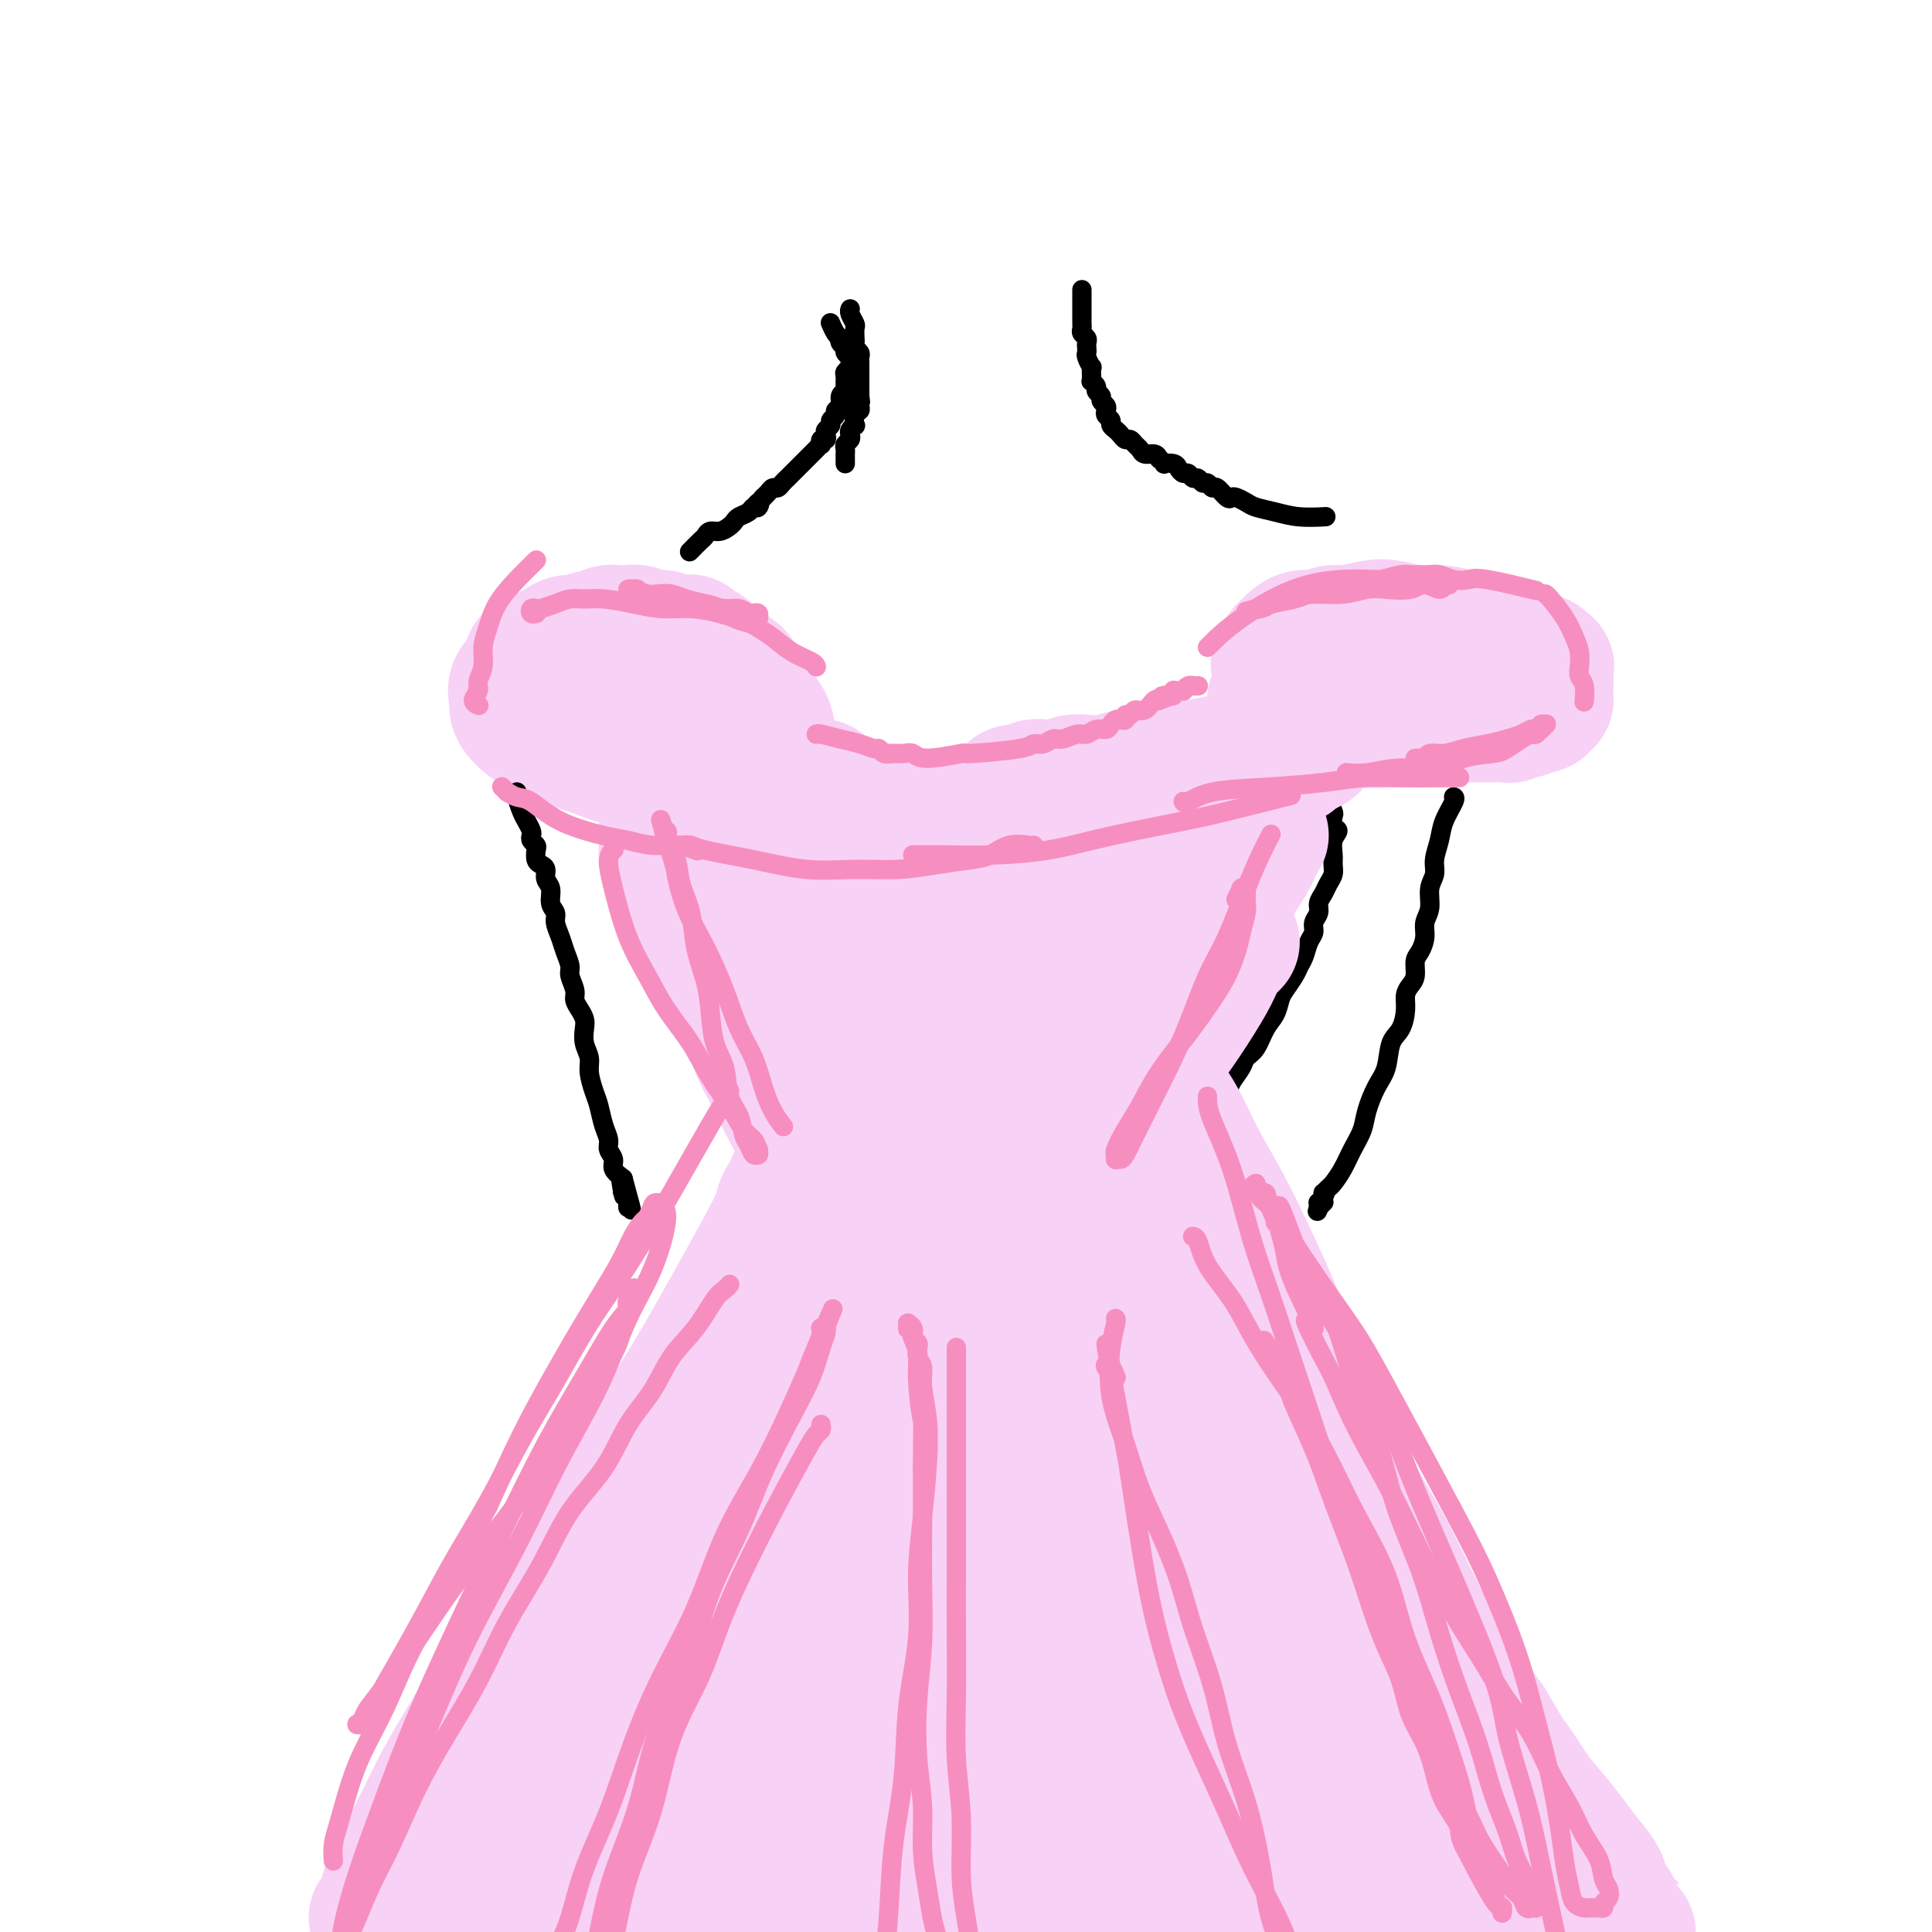 <svg viewBox='0 0 400 400' version='1.1' xmlns='http://www.w3.org/2000/svg' xmlns:xlink='http://www.w3.org/1999/xlink'><g fill='none' stroke='#000000' stroke-width='4' stroke-linecap='round' stroke-linejoin='round'><path d='M176,64c-0.000,0.000 -0.000,0.000 0,0c0.000,-0.000 0.000,-0.000 0,0c-0.000,0.000 -0.000,0.000 0,0c0.000,-0.000 0.000,-0.000 0,0c-0.000,0.000 -0.000,0.000 0,0c0.000,-0.000 0.000,-0.000 0,0c-0.000,0.000 -0.000,0.000 0,0c0.000,-0.000 0.000,-0.001 0,0c-0.000,0.001 -0.001,0.002 0,0c0.001,-0.002 0.004,-0.008 0,0c-0.004,0.008 -0.015,0.028 0,0c0.015,-0.028 0.057,-0.106 0,0c-0.057,0.106 -0.211,0.396 0,1c0.211,0.604 0.788,1.524 1,2c0.212,0.476 0.061,0.509 0,1c-0.061,0.491 -0.030,1.441 0,2c0.030,0.559 0.061,0.727 0,1c-0.061,0.273 -0.212,0.651 0,1c0.212,0.349 0.789,0.671 1,1c0.211,0.329 0.057,0.667 0,1c-0.057,0.333 -0.015,0.663 0,1c0.015,0.337 0.004,0.683 0,1c-0.004,0.317 -0.001,0.606 0,1c0.001,0.394 0.000,0.894 0,1c-0.000,0.106 -0.000,-0.183 0,0c0.000,0.183 0.000,0.837 0,1c-0.000,0.163 -0.000,-0.167 0,0c0.000,0.167 0.000,0.830 0,1c-0.000,0.170 -0.000,-0.151 0,0c0.000,0.151 0.000,0.776 0,1c-0.000,0.224 -0.000,0.046 0,0c0.000,-0.046 0.000,0.040 0,0c-0.000,-0.040 -0.000,-0.207 0,0c0.000,0.207 0.000,0.786 0,1c-0.000,0.214 -0.000,0.061 0,0c0.000,-0.061 0.000,-0.031 0,0'/><path d='M178,82c0.310,2.721 0.084,0.522 0,0c-0.084,-0.522 -0.026,0.632 0,1c0.026,0.368 0.021,-0.051 0,0c-0.021,0.051 -0.057,0.573 0,1c0.057,0.427 0.208,0.758 0,1c-0.208,0.242 -0.774,0.393 -1,1c-0.226,0.607 -0.112,1.668 0,2c0.112,0.332 0.222,-0.066 0,0c-0.222,0.066 -0.778,0.595 -1,1c-0.222,0.405 -0.112,0.687 0,1c0.112,0.313 0.226,0.657 0,1c-0.226,0.343 -0.793,0.684 -1,1c-0.207,0.316 -0.056,0.605 0,1c0.056,0.395 0.015,0.894 0,1c-0.015,0.106 -0.004,-0.182 0,0c0.004,0.182 0.001,0.832 0,1c-0.001,0.168 -0.000,-0.147 0,0c0.000,0.147 0.000,0.756 0,1c-0.000,0.244 -0.000,0.122 0,0'/><path d='M172,67c0.002,0.004 0.003,0.007 0,0c-0.003,-0.007 -0.011,-0.026 0,0c0.011,0.026 0.042,0.097 0,0c-0.042,-0.097 -0.156,-0.363 0,0c0.156,0.363 0.582,1.354 1,2c0.418,0.646 0.829,0.947 1,1c0.171,0.053 0.102,-0.140 0,0c-0.102,0.140 -0.238,0.615 0,1c0.238,0.385 0.849,0.680 1,1c0.151,0.320 -0.160,0.663 0,1c0.160,0.337 0.789,0.667 1,1c0.211,0.333 0.004,0.670 0,1c-0.004,0.330 0.196,0.652 0,1c-0.196,0.348 -0.789,0.722 -1,1c-0.211,0.278 -0.041,0.459 0,1c0.041,0.541 -0.046,1.440 0,2c0.046,0.560 0.224,0.780 0,1c-0.224,0.220 -0.849,0.440 -1,1c-0.151,0.560 0.171,1.459 0,2c-0.171,0.541 -0.834,0.722 -1,1c-0.166,0.278 0.165,0.651 0,1c-0.165,0.349 -0.828,0.672 -1,1c-0.172,0.328 0.146,0.661 0,1c-0.146,0.339 -0.757,0.683 -1,1c-0.243,0.317 -0.117,0.606 0,1c0.117,0.394 0.224,0.893 0,1c-0.224,0.107 -0.781,-0.179 -1,0c-0.219,0.179 -0.100,0.821 0,1c0.100,0.179 0.182,-0.107 0,0c-0.182,0.107 -0.626,0.606 -1,1c-0.374,0.394 -0.678,0.683 -1,1c-0.322,0.317 -0.664,0.662 -1,1c-0.336,0.338 -0.667,0.668 -1,1c-0.333,0.332 -0.666,0.667 -1,1c-0.334,0.333 -0.667,0.663 -1,1c-0.333,0.337 -0.666,0.682 -1,1c-0.334,0.318 -0.667,0.611 -1,1c-0.333,0.389 -0.664,0.875 -1,1c-0.336,0.125 -0.678,-0.111 -1,0c-0.322,0.111 -0.625,0.568 -1,1c-0.375,0.432 -0.821,0.838 -1,1c-0.179,0.162 -0.089,0.081 0,0'/><path d='M158,103c-2.716,3.102 -1.505,1.356 -1,1c0.505,-0.356 0.304,0.678 0,1c-0.304,0.322 -0.711,-0.069 -1,0c-0.289,0.069 -0.462,0.597 -1,1c-0.538,0.403 -1.443,0.682 -2,1c-0.557,0.318 -0.765,0.677 -1,1c-0.235,0.323 -0.495,0.610 -1,1c-0.505,0.390 -1.253,0.882 -2,1c-0.747,0.118 -1.493,-0.140 -2,0c-0.507,0.140 -0.775,0.677 -1,1c-0.225,0.323 -0.407,0.433 -1,1c-0.593,0.567 -1.598,1.591 -2,2c-0.402,0.409 -0.201,0.205 0,0'/><path d='M224,60c-0.000,-0.000 -0.000,-0.000 0,0c0.000,0.000 0.000,0.001 0,0c-0.000,-0.001 -0.000,-0.005 0,0c0.000,0.005 0.000,0.018 0,0c-0.000,-0.018 -0.000,-0.069 0,0c0.000,0.069 0.000,0.256 0,1c-0.000,0.744 -0.001,2.045 0,3c0.001,0.955 0.004,1.565 0,2c-0.004,0.435 -0.015,0.694 0,1c0.015,0.306 0.057,0.659 0,1c-0.057,0.341 -0.211,0.669 0,1c0.211,0.331 0.788,0.665 1,1c0.212,0.335 0.061,0.672 0,1c-0.061,0.328 -0.030,0.646 0,1c0.030,0.354 0.061,0.742 0,1c-0.061,0.258 -0.212,0.385 0,1c0.212,0.615 0.788,1.719 1,2c0.212,0.281 0.061,-0.262 0,0c-0.061,0.262 -0.031,1.327 0,2c0.031,0.673 0.065,0.954 0,1c-0.065,0.046 -0.229,-0.142 0,0c0.229,0.142 0.850,0.615 1,1c0.150,0.385 -0.170,0.680 0,1c0.170,0.320 0.829,0.663 1,1c0.171,0.337 -0.146,0.668 0,1c0.146,0.332 0.756,0.666 1,1c0.244,0.334 0.121,0.667 0,1c-0.121,0.333 -0.240,0.666 0,1c0.240,0.334 0.838,0.668 1,1c0.162,0.332 -0.111,0.663 0,1c0.111,0.337 0.607,0.682 1,1c0.393,0.318 0.683,0.610 1,1c0.317,0.390 0.661,0.879 1,1c0.339,0.121 0.672,-0.126 1,0c0.328,0.126 0.651,0.625 1,1c0.349,0.375 0.722,0.626 1,1c0.278,0.374 0.459,0.870 1,1c0.541,0.130 1.440,-0.106 2,0c0.560,0.106 0.780,0.553 1,1'/><path d='M240,95c1.665,1.321 0.827,1.123 1,1c0.173,-0.123 1.356,-0.173 2,0c0.644,0.173 0.750,0.567 1,1c0.250,0.433 0.644,0.905 1,1c0.356,0.095 0.673,-0.186 1,0c0.327,0.186 0.665,0.839 1,1c0.335,0.161 0.666,-0.169 1,0c0.334,0.169 0.671,0.837 1,1c0.329,0.163 0.652,-0.181 1,0c0.348,0.181 0.722,0.885 1,1c0.278,0.115 0.459,-0.358 1,0c0.541,0.358 1.442,1.549 2,2c0.558,0.451 0.774,0.162 1,0c0.226,-0.162 0.463,-0.197 1,0c0.537,0.197 1.374,0.627 2,1c0.626,0.373 1.041,0.688 2,1c0.959,0.312 2.463,0.620 4,1c1.537,0.380 3.106,0.833 5,1c1.894,0.167 4.113,0.048 5,0c0.887,-0.048 0.444,-0.024 0,0'/><path d='M140,169c0.001,0.003 0.001,0.005 0,0c-0.001,-0.005 -0.004,-0.018 0,0c0.004,0.018 0.015,0.066 0,0c-0.015,-0.066 -0.057,-0.246 0,0c0.057,0.246 0.211,0.918 0,2c-0.211,1.082 -0.788,2.573 -1,4c-0.212,1.427 -0.058,2.791 0,4c0.058,1.209 0.019,2.264 0,3c-0.019,0.736 -0.019,1.152 0,2c0.019,0.848 0.058,2.129 0,3c-0.058,0.871 -0.213,1.331 0,2c0.213,0.669 0.793,1.545 1,2c0.207,0.455 0.042,0.488 0,1c-0.042,0.512 0.040,1.503 0,2c-0.040,0.497 -0.203,0.499 0,1c0.203,0.501 0.772,1.499 1,2c0.228,0.501 0.116,0.504 0,1c-0.116,0.496 -0.237,1.483 0,2c0.237,0.517 0.833,0.562 1,1c0.167,0.438 -0.096,1.267 0,2c0.096,0.733 0.550,1.370 1,2c0.450,0.630 0.895,1.253 1,2c0.105,0.747 -0.129,1.618 0,2c0.129,0.382 0.622,0.276 1,1c0.378,0.724 0.640,2.278 1,3c0.360,0.722 0.818,0.612 1,1c0.182,0.388 0.086,1.274 0,2c-0.086,0.726 -0.164,1.293 0,2c0.164,0.707 0.569,1.555 1,2c0.431,0.445 0.889,0.486 1,1c0.111,0.514 -0.126,1.502 0,2c0.126,0.498 0.614,0.505 1,1c0.386,0.495 0.670,1.479 1,2c0.330,0.521 0.706,0.579 1,1c0.294,0.421 0.507,1.206 1,2c0.493,0.794 1.268,1.597 2,2c0.732,0.403 1.423,0.407 2,1c0.577,0.593 1.040,1.775 2,3c0.960,1.225 2.417,2.493 3,3c0.583,0.507 0.291,0.254 0,0'/><path d='M159,234c-0.002,0.002 -0.004,0.003 0,0c0.004,-0.003 0.014,-0.011 0,0c-0.014,0.011 -0.052,0.040 0,0c0.052,-0.040 0.193,-0.149 0,0c-0.193,0.149 -0.720,0.555 -1,1c-0.280,0.445 -0.313,0.930 -1,2c-0.687,1.070 -2.028,2.724 -3,5c-0.972,2.276 -1.574,5.173 -2,7c-0.426,1.827 -0.677,2.585 -1,4c-0.323,1.415 -0.719,3.488 -1,5c-0.281,1.512 -0.446,2.463 -1,4c-0.554,1.537 -1.495,3.661 -2,5c-0.505,1.339 -0.572,1.894 -1,3c-0.428,1.106 -1.217,2.762 -2,4c-0.783,1.238 -1.561,2.059 -2,3c-0.439,0.941 -0.540,2.002 -1,3c-0.460,0.998 -1.278,1.933 -2,3c-0.722,1.067 -1.348,2.267 -2,3c-0.652,0.733 -1.329,0.999 -2,2c-0.671,1.001 -1.338,2.735 -2,4c-0.662,1.265 -1.321,2.060 -2,3c-0.679,0.940 -1.377,2.026 -2,3c-0.623,0.974 -1.171,1.838 -2,3c-0.829,1.162 -1.940,2.624 -3,4c-1.060,1.376 -2.068,2.668 -3,4c-0.932,1.332 -1.787,2.704 -3,4c-1.213,1.296 -2.785,2.516 -4,4c-1.215,1.484 -2.073,3.232 -3,5c-0.927,1.768 -1.924,3.556 -3,5c-1.076,1.444 -2.232,2.544 -3,4c-0.768,1.456 -1.149,3.269 -2,5c-0.851,1.731 -2.171,3.381 -3,5c-0.829,1.619 -1.166,3.207 -2,5c-0.834,1.793 -2.166,3.792 -3,6c-0.834,2.208 -1.170,4.624 -2,7c-0.830,2.376 -2.154,4.711 -3,7c-0.846,2.289 -1.213,4.530 -2,7c-0.787,2.470 -1.994,5.167 -3,8c-1.006,2.833 -1.811,5.800 -3,9c-1.189,3.200 -2.762,6.631 -4,10c-1.238,3.369 -2.141,6.676 -3,10c-0.859,3.324 -1.674,6.664 -2,8c-0.326,1.336 -0.163,0.668 0,0'/><path d='M275,159c-0.000,-0.006 -0.000,-0.012 0,0c0.000,0.012 0.000,0.043 0,0c-0.000,-0.043 -0.001,-0.161 0,0c0.001,0.161 0.004,0.600 0,1c-0.004,0.400 -0.015,0.760 0,1c0.015,0.240 0.055,0.358 0,1c-0.055,0.642 -0.206,1.806 0,3c0.206,1.194 0.769,2.416 1,3c0.231,0.584 0.128,0.530 0,1c-0.128,0.470 -0.283,1.463 0,2c0.283,0.537 1.005,0.619 1,1c-0.005,0.381 -0.736,1.061 -1,2c-0.264,0.939 -0.059,2.138 0,3c0.059,0.862 -0.027,1.386 0,2c0.027,0.614 0.166,1.319 0,2c-0.166,0.681 -0.637,1.337 -1,2c-0.363,0.663 -0.618,1.333 -1,2c-0.382,0.667 -0.890,1.333 -1,2c-0.110,0.667 0.178,1.337 0,2c-0.178,0.663 -0.821,1.318 -1,2c-0.179,0.682 0.108,1.389 0,2c-0.108,0.611 -0.610,1.126 -1,2c-0.390,0.874 -0.668,2.106 -1,3c-0.332,0.894 -0.718,1.450 -1,2c-0.282,0.550 -0.460,1.094 -1,2c-0.540,0.906 -1.443,2.176 -2,3c-0.557,0.824 -0.769,1.204 -1,2c-0.231,0.796 -0.480,2.008 -1,3c-0.520,0.992 -1.309,1.764 -2,3c-0.691,1.236 -1.283,2.936 -2,4c-0.717,1.064 -1.558,1.493 -2,2c-0.442,0.507 -0.485,1.094 -1,2c-0.515,0.906 -1.501,2.131 -2,3c-0.499,0.869 -0.512,1.382 -1,2c-0.488,0.618 -1.450,1.341 -2,2c-0.550,0.659 -0.686,1.254 -1,2c-0.314,0.746 -0.804,1.642 -1,2c-0.196,0.358 -0.098,0.179 0,0'/><path d='M245,245c-0.001,0.002 -0.001,0.004 0,0c0.001,-0.004 0.004,-0.013 0,0c-0.004,0.013 -0.014,0.048 0,0c0.014,-0.048 0.051,-0.177 0,0c-0.051,0.177 -0.189,0.662 0,1c0.189,0.338 0.707,0.529 1,1c0.293,0.471 0.361,1.223 1,3c0.639,1.777 1.848,4.578 3,7c1.152,2.422 2.247,4.463 3,6c0.753,1.537 1.162,2.570 2,4c0.838,1.430 2.104,3.256 3,5c0.896,1.744 1.424,3.404 2,5c0.576,1.596 1.202,3.126 2,5c0.798,1.874 1.767,4.091 3,6c1.233,1.909 2.728,3.511 4,5c1.272,1.489 2.321,2.864 3,4c0.679,1.136 0.988,2.032 3,5c2.012,2.968 5.727,8.010 8,11c2.273,2.990 3.104,3.930 4,6c0.896,2.070 1.859,5.271 3,8c1.141,2.729 2.461,4.985 4,8c1.539,3.015 3.297,6.788 5,10c1.703,3.212 3.352,5.865 5,9c1.648,3.135 3.295,6.754 5,10c1.705,3.246 3.469,6.119 5,9c1.531,2.881 2.831,5.771 4,9c1.169,3.229 2.208,6.796 3,10c0.792,3.204 1.336,6.044 2,9c0.664,2.956 1.448,6.027 2,9c0.552,2.973 0.872,5.850 1,7c0.128,1.150 0.064,0.575 0,0'/></g>
<g fill='none' stroke='#F8D1F6' stroke-width='28' stroke-linecap='round' stroke-linejoin='round'><path d='M107,142c-0.019,0.035 -0.039,0.071 0,0c0.039,-0.071 0.136,-0.248 0,0c-0.136,0.248 -0.504,0.921 0,2c0.504,1.079 1.879,2.564 4,4c2.121,1.436 4.987,2.822 7,4c2.013,1.178 3.172,2.147 5,3c1.828,0.853 4.326,1.592 6,2c1.674,0.408 2.525,0.487 5,1c2.475,0.513 6.574,1.459 8,2c1.426,0.541 0.178,0.677 2,1c1.822,0.323 6.712,0.834 9,1c2.288,0.166 1.972,-0.012 2,0c0.028,0.012 0.399,0.214 1,0c0.601,-0.214 1.433,-0.845 2,-1c0.567,-0.155 0.870,0.166 1,0c0.130,-0.166 0.089,-0.817 0,-1c-0.089,-0.183 -0.224,0.103 0,0c0.224,-0.103 0.807,-0.597 1,-1c0.193,-0.403 -0.003,-0.717 0,-1c0.003,-0.283 0.205,-0.536 0,-1c-0.205,-0.464 -0.818,-1.138 -1,-2c-0.182,-0.862 0.068,-1.911 0,-3c-0.068,-1.089 -0.454,-2.217 -1,-3c-0.546,-0.783 -1.252,-1.221 -2,-2c-0.748,-0.779 -1.537,-1.900 -2,-3c-0.463,-1.100 -0.600,-2.178 -1,-3c-0.400,-0.822 -1.063,-1.387 -2,-2c-0.937,-0.613 -2.149,-1.275 -3,-2c-0.851,-0.725 -1.343,-1.515 -2,-2c-0.657,-0.485 -1.481,-0.665 -2,-1c-0.519,-0.335 -0.734,-0.826 -1,-1c-0.266,-0.174 -0.583,-0.033 -1,0c-0.417,0.033 -0.935,-0.044 -1,0c-0.065,0.044 0.324,0.208 -1,0c-1.324,-0.208 -4.360,-0.788 -6,-1c-1.640,-0.212 -1.883,-0.057 -2,0c-0.117,0.057 -0.108,0.015 -1,0c-0.892,-0.015 -2.683,-0.004 -4,0c-1.317,0.004 -2.158,0.002 -3,0'/><path d='M124,132c-3.463,0.085 -2.619,0.796 -3,1c-0.381,0.204 -1.986,-0.099 -3,0c-1.014,0.099 -1.438,0.601 -2,1c-0.562,0.399 -1.261,0.695 -2,1c-0.739,0.305 -1.518,0.621 -2,1c-0.482,0.379 -0.669,0.822 -1,1c-0.331,0.178 -0.807,0.090 -1,0c-0.193,-0.090 -0.104,-0.182 0,0c0.104,0.182 0.224,0.636 0,1c-0.224,0.364 -0.791,0.636 -1,1c-0.209,0.364 -0.060,0.818 0,1c0.060,0.182 0.030,0.091 0,0'/><path d='M107,146c-0.000,0.002 -0.000,0.005 0,0c0.000,-0.005 0.001,-0.017 0,0c-0.001,0.017 -0.003,0.063 0,0c0.003,-0.063 0.010,-0.233 0,0c-0.010,0.233 -0.038,0.871 1,2c1.038,1.129 3.140,2.748 6,4c2.860,1.252 6.476,2.135 9,3c2.524,0.865 3.955,1.711 6,2c2.045,0.289 4.705,0.022 7,0c2.295,-0.022 4.225,0.202 6,0c1.775,-0.202 3.393,-0.828 5,-1c1.607,-0.172 3.201,0.112 4,0c0.799,-0.112 0.803,-0.621 1,-1c0.197,-0.379 0.588,-0.629 1,-1c0.412,-0.371 0.843,-0.861 1,-1c0.157,-0.139 0.038,0.075 0,0c-0.038,-0.075 0.005,-0.439 0,-1c-0.005,-0.561 -0.057,-1.319 0,-2c0.057,-0.681 0.222,-1.285 0,-2c-0.222,-0.715 -0.831,-1.542 -1,-2c-0.169,-0.458 0.103,-0.546 0,-1c-0.103,-0.454 -0.579,-1.272 -1,-2c-0.421,-0.728 -0.787,-1.365 -1,-2c-0.213,-0.635 -0.274,-1.269 -1,-2c-0.726,-0.731 -2.119,-1.559 -3,-2c-0.881,-0.441 -1.251,-0.495 -2,-1c-0.749,-0.505 -1.877,-1.459 -3,-2c-1.123,-0.541 -2.240,-0.667 -3,-1c-0.760,-0.333 -1.162,-0.874 -2,-1c-0.838,-0.126 -2.112,0.162 -3,0c-0.888,-0.162 -1.389,-0.773 -2,-1c-0.611,-0.227 -1.330,-0.071 -2,0c-0.670,0.071 -1.290,0.058 -2,0c-0.710,-0.058 -1.510,-0.160 -2,0c-0.490,0.160 -0.670,0.581 -1,1c-0.330,0.419 -0.808,0.834 -1,1c-0.192,0.166 -0.096,0.083 0,0'/><path d='M170,163c0.049,0.046 0.098,0.092 0,0c-0.098,-0.092 -0.343,-0.322 0,0c0.343,0.322 1.274,1.197 3,2c1.726,0.803 4.248,1.536 6,2c1.752,0.464 2.734,0.660 4,1c1.266,0.340 2.818,0.823 4,1c1.182,0.177 1.996,0.047 3,0c1.004,-0.047 2.197,-0.013 3,0c0.803,0.013 1.215,0.003 2,0c0.785,-0.003 1.944,0.000 3,0c1.056,-0.000 2.011,-0.004 3,0c0.989,0.004 2.012,0.015 3,0c0.988,-0.015 1.941,-0.057 3,0c1.059,0.057 2.223,0.212 3,0c0.777,-0.212 1.166,-0.793 2,-1c0.834,-0.207 2.112,-0.040 3,0c0.888,0.040 1.384,-0.045 2,0c0.616,0.045 1.351,0.222 2,0c0.649,-0.222 1.212,-0.843 2,-1c0.788,-0.157 1.799,0.150 3,0c1.201,-0.150 2.590,-0.757 4,-1c1.410,-0.243 2.842,-0.122 4,0c1.158,0.122 2.043,0.244 3,0c0.957,-0.244 1.986,-0.854 3,-1c1.014,-0.146 2.014,0.172 3,0c0.986,-0.172 1.959,-0.834 3,-1c1.041,-0.166 2.150,0.163 3,0c0.850,-0.163 1.440,-0.817 2,-1c0.560,-0.183 1.091,0.105 2,0c0.909,-0.105 2.197,-0.602 3,-1c0.803,-0.398 1.122,-0.698 2,-1c0.878,-0.302 2.314,-0.607 3,-1c0.686,-0.393 0.621,-0.875 1,-1c0.379,-0.125 1.201,0.107 2,0c0.799,-0.107 1.576,-0.554 2,-1c0.424,-0.446 0.495,-0.890 1,-1c0.505,-0.110 1.445,0.115 2,0c0.555,-0.115 0.726,-0.569 1,-1c0.274,-0.431 0.650,-0.837 1,-1c0.350,-0.163 0.675,-0.081 1,0'/><path d='M270,155c3.497,-1.614 0.741,-1.150 0,-1c-0.741,0.150 0.534,-0.013 1,0c0.466,0.013 0.122,0.204 0,0c-0.122,-0.204 -0.022,-0.802 0,-1c0.022,-0.198 -0.033,0.004 0,0c0.033,-0.004 0.155,-0.212 0,0c-0.155,0.212 -0.588,0.845 -1,1c-0.412,0.155 -0.803,-0.170 -1,0c-0.197,0.170 -0.200,0.833 -1,1c-0.800,0.167 -2.397,-0.163 -3,0c-0.603,0.163 -0.211,0.817 -1,1c-0.789,0.183 -2.758,-0.106 -4,0c-1.242,0.106 -1.756,0.607 -3,1c-1.244,0.393 -3.217,0.679 -5,1c-1.783,0.321 -3.375,0.678 -5,1c-1.625,0.322 -3.281,0.608 -5,1c-1.719,0.392 -3.499,0.889 -5,1c-1.501,0.111 -2.722,-0.163 -4,0c-1.278,0.163 -2.611,0.762 -4,1c-1.389,0.238 -2.833,0.115 -4,0c-1.167,-0.115 -2.056,-0.223 -3,0c-0.944,0.223 -1.944,0.777 -3,1c-1.056,0.223 -2.167,0.116 -3,0c-0.833,-0.116 -1.386,-0.241 -2,0c-0.614,0.241 -1.288,0.848 -2,1c-0.712,0.152 -1.461,-0.151 -2,0c-0.539,0.151 -0.868,0.758 -1,1c-0.132,0.242 -0.066,0.121 0,0'/><path d='M264,145c0.029,-0.007 0.058,-0.014 0,0c-0.058,0.014 -0.203,0.050 0,0c0.203,-0.050 0.756,-0.185 1,0c0.244,0.185 0.181,0.692 1,1c0.819,0.308 2.519,0.418 5,1c2.481,0.582 5.743,1.635 9,2c3.257,0.365 6.511,0.043 9,0c2.489,-0.043 4.214,0.195 6,0c1.786,-0.195 3.633,-0.822 5,-1c1.367,-0.178 2.254,0.093 3,0c0.746,-0.093 1.352,-0.551 2,-1c0.648,-0.449 1.339,-0.889 2,-1c0.661,-0.111 1.291,0.107 2,0c0.709,-0.107 1.498,-0.539 2,-1c0.502,-0.461 0.715,-0.950 1,-1c0.285,-0.050 0.640,0.338 1,0c0.360,-0.338 0.726,-1.401 1,-2c0.274,-0.599 0.455,-0.735 1,-1c0.545,-0.265 1.454,-0.660 2,-1c0.546,-0.340 0.730,-0.626 1,-1c0.270,-0.374 0.625,-0.835 1,-1c0.375,-0.165 0.771,-0.033 1,0c0.229,0.033 0.293,-0.031 0,0c-0.293,0.031 -0.941,0.159 -1,0c-0.059,-0.159 0.470,-0.606 0,-1c-0.470,-0.394 -1.941,-0.737 -3,-1c-1.059,-0.263 -1.706,-0.448 -3,-1c-1.294,-0.552 -3.235,-1.472 -5,-2c-1.765,-0.528 -3.356,-0.664 -5,-1c-1.644,-0.336 -3.343,-0.870 -5,-1c-1.657,-0.130 -3.272,0.146 -5,0c-1.728,-0.146 -3.568,-0.715 -5,-1c-1.432,-0.285 -2.456,-0.287 -4,0c-1.544,0.287 -3.608,0.865 -5,1c-1.392,0.135 -2.113,-0.171 -3,0c-0.887,0.171 -1.940,0.819 -3,1c-1.060,0.181 -2.126,-0.106 -3,0c-0.874,0.106 -1.558,0.606 -2,1c-0.442,0.394 -0.644,0.683 -1,1c-0.356,0.317 -0.865,0.662 -1,1c-0.135,0.338 0.104,0.668 0,1c-0.104,0.332 -0.552,0.666 -1,1'/><path d='M265,137c-0.760,0.721 -0.160,0.023 0,0c0.160,-0.023 -0.121,0.627 0,1c0.121,0.373 0.642,0.467 1,1c0.358,0.533 0.552,1.503 1,2c0.448,0.497 1.151,0.519 2,1c0.849,0.481 1.844,1.421 3,2c1.156,0.579 2.472,0.796 4,1c1.528,0.204 3.268,0.394 5,1c1.732,0.606 3.458,1.626 5,2c1.542,0.374 2.901,0.101 5,0c2.099,-0.101 4.937,-0.031 7,0c2.063,0.031 3.351,0.022 6,0c2.649,-0.022 6.660,-0.057 8,0c1.340,0.057 0.008,0.208 0,0c-0.008,-0.208 1.308,-0.774 2,-1c0.692,-0.226 0.759,-0.114 1,0c0.241,0.114 0.657,0.228 1,0c0.343,-0.228 0.613,-0.797 1,-1c0.387,-0.203 0.892,-0.039 1,0c0.108,0.039 -0.181,-0.046 0,0c0.181,0.046 0.833,0.222 1,0c0.167,-0.222 -0.151,-0.844 0,-1c0.151,-0.156 0.773,0.154 1,0c0.227,-0.154 0.061,-0.772 0,-1c-0.061,-0.228 -0.016,-0.065 0,0c0.016,0.065 0.004,0.033 0,0c-0.004,-0.033 -0.001,-0.065 0,0c0.001,0.065 0.000,0.228 0,0c-0.000,-0.228 -0.000,-0.846 0,-1c0.000,-0.154 0.000,0.156 0,0c-0.000,-0.156 -0.000,-0.778 0,-1c0.000,-0.222 0.000,-0.046 0,0c-0.000,0.046 -0.000,-0.040 0,0c0.000,0.040 0.001,0.206 0,0c-0.001,-0.206 -0.003,-0.783 0,-1c0.003,-0.217 0.013,-0.072 0,0c-0.013,0.072 -0.048,0.072 0,0c0.048,-0.072 0.179,-0.215 0,0c-0.179,0.215 -0.670,0.787 -1,1c-0.330,0.213 -0.501,0.067 -1,0c-0.499,-0.067 -1.327,-0.057 -2,0c-0.673,0.057 -1.192,0.159 -2,0c-0.808,-0.159 -1.904,-0.580 -3,-1'/><path d='M311,141c-2.046,0.049 -2.663,0.171 -4,0c-1.337,-0.171 -3.396,-0.634 -5,-1c-1.604,-0.366 -2.752,-0.634 -4,-1c-1.248,-0.366 -2.596,-0.831 -4,-1c-1.404,-0.169 -2.863,-0.042 -4,0c-1.137,0.042 -1.951,-0.003 -3,0c-1.049,0.003 -2.333,0.052 -3,0c-0.667,-0.052 -0.718,-0.206 -1,0c-0.282,0.206 -0.795,0.773 -1,1c-0.205,0.227 -0.103,0.113 0,0'/><path d='M138,167c0.000,0.013 0.000,0.026 0,0c-0.000,-0.026 -0.001,-0.092 0,0c0.001,0.092 0.003,0.341 0,1c-0.003,0.659 -0.012,1.726 0,3c0.012,1.274 0.045,2.753 0,4c-0.045,1.247 -0.168,2.260 0,3c0.168,0.740 0.629,1.205 1,2c0.371,0.795 0.654,1.919 1,3c0.346,1.081 0.755,2.118 1,3c0.245,0.882 0.327,1.610 1,3c0.673,1.390 1.937,3.441 3,5c1.063,1.559 1.924,2.626 3,4c1.076,1.374 2.368,3.056 3,4c0.632,0.944 0.606,1.151 1,2c0.394,0.849 1.208,2.341 2,4c0.792,1.659 1.563,3.486 2,5c0.437,1.514 0.541,2.716 1,4c0.459,1.284 1.274,2.651 2,4c0.726,1.349 1.363,2.682 2,4c0.637,1.318 1.274,2.622 2,4c0.726,1.378 1.543,2.830 2,4c0.457,1.170 0.556,2.056 1,3c0.444,0.944 1.233,1.944 2,3c0.767,1.056 1.512,2.166 2,3c0.488,0.834 0.718,1.390 1,2c0.282,0.610 0.615,1.273 1,2c0.385,0.727 0.821,1.519 1,2c0.179,0.481 0.101,0.651 0,1c-0.101,0.349 -0.223,0.878 0,1c0.223,0.122 0.793,-0.163 1,0c0.207,0.163 0.053,0.773 0,1c-0.053,0.227 -0.004,0.071 0,0c0.004,-0.071 -0.037,-0.058 0,0c0.037,0.058 0.154,0.159 0,0c-0.154,-0.159 -0.577,-0.580 -1,-1'/><path d='M173,250c4.678,9.122 0.872,1.426 -1,-2c-1.872,-3.426 -1.811,-2.581 -2,-3c-0.189,-0.419 -0.629,-2.100 -1,-4c-0.371,-1.900 -0.673,-4.017 -1,-6c-0.327,-1.983 -0.679,-3.831 -1,-6c-0.321,-2.169 -0.611,-4.658 -1,-7c-0.389,-2.342 -0.878,-4.537 -1,-7c-0.122,-2.463 0.122,-5.193 0,-8c-0.122,-2.807 -0.611,-5.691 -1,-8c-0.389,-2.309 -0.679,-4.045 -1,-6c-0.321,-1.955 -0.674,-4.130 -1,-6c-0.326,-1.870 -0.626,-3.435 -1,-5c-0.374,-1.565 -0.824,-3.130 -1,-4c-0.176,-0.870 -0.079,-1.044 0,-1c0.079,0.044 0.139,0.306 0,0c-0.139,-0.306 -0.478,-1.180 0,0c0.478,1.180 1.771,4.415 1,2c-0.771,-2.415 -3.608,-10.480 2,2c5.608,12.480 19.660,45.505 25,59c5.340,13.495 1.967,7.459 1,6c-0.967,-1.459 0.473,1.660 1,3c0.527,1.340 0.141,0.900 0,1c-0.141,0.100 -0.038,0.738 0,1c0.038,0.262 0.011,0.146 0,0c-0.011,-0.146 -0.006,-0.323 0,0c0.006,0.323 0.013,1.147 0,1c-0.013,-0.147 -0.046,-1.264 0,-2c0.046,-0.736 0.171,-1.090 0,-2c-0.171,-0.910 -0.638,-2.375 -1,-4c-0.362,-1.625 -0.619,-3.409 -1,-5c-0.381,-1.591 -0.887,-2.989 -1,-5c-0.113,-2.011 0.166,-4.636 0,-7c-0.166,-2.364 -0.776,-4.469 -1,-7c-0.224,-2.531 -0.060,-5.489 0,-8c0.060,-2.511 0.017,-4.575 0,-7c-0.017,-2.425 -0.009,-5.213 0,-8'/><path d='M186,197c-0.603,-10.091 -0.109,-7.817 0,-8c0.109,-0.183 -0.167,-2.823 0,-5c0.167,-2.177 0.777,-3.891 1,-5c0.223,-1.109 0.059,-1.614 0,-2c-0.059,-0.386 -0.012,-0.652 0,-1c0.012,-0.348 -0.011,-0.777 0,-1c0.011,-0.223 0.058,-0.238 0,0c-0.058,0.238 -0.219,0.730 0,1c0.219,0.270 0.819,0.320 1,1c0.181,0.680 -0.055,1.992 0,2c0.055,0.008 0.403,-1.288 0,4c-0.403,5.288 -1.558,17.160 -2,22c-0.442,4.840 -0.172,2.649 0,4c0.172,1.351 0.246,6.243 0,10c-0.246,3.757 -0.812,6.379 -1,9c-0.188,2.621 0.002,5.242 0,7c-0.002,1.758 -0.197,2.653 0,4c0.197,1.347 0.785,3.146 1,4c0.215,0.854 0.057,0.761 0,1c-0.057,0.239 -0.012,0.808 0,1c0.012,0.192 -0.009,0.005 0,0c0.009,-0.005 0.049,0.172 0,0c-0.049,-0.172 -0.186,-0.695 0,-1c0.186,-0.305 0.696,-0.394 1,-1c0.304,-0.606 0.402,-1.731 1,-3c0.598,-1.269 1.698,-2.682 3,-5c1.302,-2.318 2.808,-5.542 5,-9c2.192,-3.458 5.070,-7.149 8,-11c2.930,-3.851 5.912,-7.861 9,-12c3.088,-4.139 6.281,-8.408 9,-12c2.719,-3.592 4.963,-6.506 7,-9c2.037,-2.494 3.866,-4.567 5,-6c1.134,-1.433 1.572,-2.227 2,-3c0.428,-0.773 0.848,-1.524 1,-2c0.152,-0.476 0.038,-0.676 0,-1c-0.038,-0.324 0.000,-0.774 0,-1c-0.000,-0.226 -0.038,-0.230 0,0c0.038,0.230 0.153,0.694 0,1c-0.153,0.306 -0.573,0.455 -1,1c-0.427,0.545 -0.860,1.486 -2,3c-1.140,1.514 -2.986,3.602 -5,6c-2.014,2.398 -4.196,5.107 -6,8c-1.804,2.893 -3.230,5.969 -5,9c-1.770,3.031 -3.885,6.015 -6,9'/><path d='M212,206c-4.842,7.082 -4.446,6.786 -5,8c-0.554,1.214 -2.056,3.936 -3,6c-0.944,2.064 -1.328,3.468 -2,5c-0.672,1.532 -1.631,3.191 -2,4c-0.369,0.809 -0.149,0.766 0,1c0.149,0.234 0.228,0.744 0,1c-0.228,0.256 -0.762,0.259 -1,0c-0.238,-0.259 -0.179,-0.781 0,-1c0.179,-0.219 0.479,-0.136 1,-1c0.521,-0.864 1.262,-2.677 2,-4c0.738,-1.323 1.473,-2.158 5,-7c3.527,-4.842 9.848,-13.692 14,-19c4.152,-5.308 6.136,-7.075 8,-9c1.864,-1.925 3.609,-4.007 5,-6c1.391,-1.993 2.429,-3.897 3,-5c0.571,-1.103 0.676,-1.406 1,-2c0.324,-0.594 0.867,-1.479 1,-2c0.133,-0.521 -0.146,-0.677 0,-1c0.146,-0.323 0.716,-0.815 1,-1c0.284,-0.185 0.282,-0.065 0,0c-0.282,0.065 -0.842,0.075 -1,0c-0.158,-0.075 0.088,-0.236 0,0c-0.088,0.236 -0.509,0.869 -1,1c-0.491,0.131 -1.051,-0.240 -2,0c-0.949,0.240 -2.286,1.091 -4,2c-1.714,0.909 -3.805,1.877 -6,3c-2.195,1.123 -4.496,2.401 -7,4c-2.504,1.599 -5.212,3.519 -8,5c-2.788,1.481 -5.655,2.522 -8,4c-2.345,1.478 -4.170,3.394 -6,5c-1.830,1.606 -3.667,2.903 -5,4c-1.333,1.097 -2.161,1.996 -3,3c-0.839,1.004 -1.689,2.114 -2,3c-0.311,0.886 -0.081,1.546 0,2c0.081,0.454 0.015,0.700 0,1c-0.015,0.300 0.021,0.655 0,1c-0.021,0.345 -0.098,0.680 0,1c0.098,0.320 0.373,0.625 1,1c0.627,0.375 1.608,0.822 2,1c0.392,0.178 0.196,0.089 0,0'/><path d='M261,173c0.008,-0.005 0.016,-0.010 0,0c-0.016,0.010 -0.056,0.035 0,0c0.056,-0.035 0.210,-0.130 0,0c-0.210,0.130 -0.782,0.483 -1,1c-0.218,0.517 -0.082,1.196 -1,3c-0.918,1.804 -2.891,4.732 -5,8c-2.109,3.268 -4.354,6.875 -6,10c-1.646,3.125 -2.692,5.767 -4,8c-1.308,2.233 -2.878,4.057 -4,6c-1.122,1.943 -1.796,4.003 -3,6c-1.204,1.997 -2.939,3.929 -4,6c-1.061,2.071 -1.447,4.282 -2,6c-0.553,1.718 -1.272,2.944 -2,4c-0.728,1.056 -1.463,1.943 -2,3c-0.537,1.057 -0.875,2.285 -1,3c-0.125,0.715 -0.036,0.919 0,1c0.036,0.081 0.018,0.041 0,0'/><path d='M255,195c0.008,0.003 0.016,0.005 0,0c-0.016,-0.005 -0.055,-0.018 0,0c0.055,0.018 0.204,0.066 0,0c-0.204,-0.066 -0.762,-0.248 -1,0c-0.238,0.248 -0.155,0.924 0,1c0.155,0.076 0.383,-0.447 0,0c-0.383,0.447 -1.376,1.865 -2,3c-0.624,1.135 -0.879,1.987 -2,4c-1.121,2.013 -3.108,5.189 -5,8c-1.892,2.811 -3.688,5.259 -5,7c-1.312,1.741 -2.139,2.775 -3,4c-0.861,1.225 -1.755,2.640 -3,4c-1.245,1.360 -2.841,2.663 -4,4c-1.159,1.337 -1.881,2.707 -3,4c-1.119,1.293 -2.637,2.508 -4,4c-1.363,1.492 -2.573,3.260 -4,5c-1.427,1.740 -3.073,3.450 -5,5c-1.927,1.550 -4.137,2.939 -6,5c-1.863,2.061 -3.379,4.794 -5,7c-1.621,2.206 -3.348,3.886 -5,6c-1.652,2.114 -3.229,4.664 -5,7c-1.771,2.336 -3.735,4.458 -5,7c-1.265,2.542 -1.831,5.503 -3,8c-1.169,2.497 -2.940,4.530 -4,7c-1.060,2.470 -1.408,5.377 -2,8c-0.592,2.623 -1.427,4.961 -2,7c-0.573,2.039 -0.885,3.780 -1,6c-0.115,2.220 -0.033,4.920 0,6c0.033,1.080 0.016,0.540 0,0'/><path d='M191,238c-0.018,-0.011 -0.035,-0.023 0,0c0.035,0.023 0.124,0.079 0,0c-0.124,-0.079 -0.461,-0.295 -1,0c-0.539,0.295 -1.281,1.102 -2,2c-0.719,0.898 -1.415,1.889 -4,4c-2.585,2.111 -7.058,5.343 -11,9c-3.942,3.657 -7.352,7.739 -10,11c-2.648,3.261 -4.532,5.700 -7,9c-2.468,3.300 -5.518,7.462 -8,11c-2.482,3.538 -4.394,6.453 -7,10c-2.606,3.547 -5.906,7.724 -9,12c-3.094,4.276 -5.982,8.649 -9,13c-3.018,4.351 -6.165,8.679 -9,13c-2.835,4.321 -5.358,8.635 -8,13c-2.642,4.365 -5.405,8.779 -8,13c-2.595,4.221 -5.024,8.248 -7,12c-1.976,3.752 -3.500,7.230 -5,10c-1.500,2.770 -2.976,4.833 -4,7c-1.024,2.167 -1.595,4.437 -2,6c-0.405,1.563 -0.644,2.419 -1,3c-0.356,0.581 -0.828,0.888 -1,1c-0.172,0.112 -0.043,0.031 0,0c0.043,-0.031 0.001,-0.011 0,0c-0.001,0.011 0.040,0.014 0,0c-0.040,-0.014 -0.161,-0.044 0,0c0.161,0.044 0.603,0.162 1,0c0.397,-0.162 0.748,-0.605 1,-1c0.252,-0.395 0.406,-0.741 1,-2c0.594,-1.259 1.629,-3.431 3,-6c1.371,-2.569 3.077,-5.534 5,-9c1.923,-3.466 4.063,-7.431 7,-12c2.937,-4.569 6.671,-9.740 10,-15c3.329,-5.260 6.251,-10.607 10,-16c3.749,-5.393 8.323,-10.830 12,-16c3.677,-5.170 6.458,-10.071 9,-15c2.542,-4.929 4.846,-9.886 7,-14c2.154,-4.114 4.160,-7.385 6,-11c1.840,-3.615 3.515,-7.574 5,-11c1.485,-3.426 2.779,-6.320 4,-9c1.221,-2.680 2.367,-5.144 3,-7c0.633,-1.856 0.752,-3.102 1,-4c0.248,-0.898 0.624,-1.449 1,-2'/><path d='M164,247c4.116,-9.216 0.907,-3.255 0,-1c-0.907,2.255 0.489,0.804 1,0c0.511,-0.804 0.138,-0.961 0,-1c-0.138,-0.039 -0.041,0.041 0,0c0.041,-0.041 0.026,-0.204 0,0c-0.026,0.204 -0.062,0.774 0,1c0.062,0.226 0.223,0.106 0,0c-0.223,-0.106 -0.828,-0.199 -1,0c-0.172,0.199 0.090,0.690 0,1c-0.090,0.310 -0.531,0.440 -1,1c-0.469,0.560 -0.967,1.550 -1,2c-0.033,0.450 0.398,0.360 -2,5c-2.398,4.640 -7.624,14.011 -11,20c-3.376,5.989 -4.901,8.597 -7,12c-2.099,3.403 -4.770,7.600 -7,12c-2.230,4.400 -4.018,9.003 -6,13c-1.982,3.997 -4.158,7.389 -6,11c-1.842,3.611 -3.351,7.442 -5,11c-1.649,3.558 -3.440,6.845 -5,10c-1.560,3.155 -2.891,6.179 -4,9c-1.109,2.821 -1.996,5.439 -3,8c-1.004,2.561 -2.124,5.064 -3,7c-0.876,1.936 -1.507,3.303 -2,4c-0.493,0.697 -0.846,0.722 -1,1c-0.154,0.278 -0.107,0.807 0,1c0.107,0.193 0.274,0.048 0,0c-0.274,-0.048 -0.991,0.001 -1,0c-0.009,-0.001 0.688,-0.052 1,0c0.312,0.052 0.238,0.206 1,0c0.762,-0.206 2.361,-0.773 3,-1c0.639,-0.227 0.320,-0.113 0,0'/><path d='M228,232c-0.001,0.004 -0.002,0.008 0,0c0.002,-0.008 0.006,-0.028 0,0c-0.006,0.028 -0.020,0.104 0,0c0.020,-0.104 0.076,-0.388 0,0c-0.076,0.388 -0.285,1.449 0,2c0.285,0.551 1.065,0.592 2,2c0.935,1.408 2.027,4.184 4,8c1.973,3.816 4.827,8.672 7,13c2.173,4.328 3.664,8.130 5,12c1.336,3.870 2.516,7.810 4,12c1.484,4.190 3.274,8.632 5,13c1.726,4.368 3.390,8.663 5,13c1.610,4.337 3.165,8.718 5,13c1.835,4.282 3.950,8.466 6,13c2.050,4.534 4.037,9.417 6,14c1.963,4.583 3.904,8.867 6,13c2.096,4.133 4.348,8.117 6,12c1.652,3.883 2.704,7.665 4,11c1.296,3.335 2.837,6.223 4,9c1.163,2.777 1.947,5.442 3,8c1.053,2.558 2.376,5.010 3,7c0.624,1.990 0.548,3.518 1,5c0.452,1.482 1.430,2.919 2,4c0.570,1.081 0.731,1.807 1,2c0.269,0.193 0.647,-0.148 1,0c0.353,0.148 0.683,0.786 1,1c0.317,0.214 0.621,0.005 1,0c0.379,-0.005 0.833,0.196 1,0c0.167,-0.196 0.046,-0.787 0,-1c-0.046,-0.213 -0.016,-0.046 0,0c0.016,0.046 0.019,-0.028 0,0c-0.019,0.028 -0.061,0.159 0,0c0.061,-0.159 0.224,-0.608 0,-1c-0.224,-0.392 -0.835,-0.726 -1,-1c-0.165,-0.274 0.117,-0.487 0,-1c-0.117,-0.513 -0.634,-1.324 -1,-2c-0.366,-0.676 -0.582,-1.215 -1,-2c-0.418,-0.785 -1.037,-1.816 -2,-3c-0.963,-1.184 -2.271,-2.521 -3,-4c-0.729,-1.479 -0.878,-3.100 -2,-5c-1.122,-1.900 -3.218,-4.078 -5,-7c-1.782,-2.922 -3.251,-6.587 -5,-10c-1.749,-3.413 -3.779,-6.573 -6,-10c-2.221,-3.427 -4.635,-7.122 -7,-11c-2.365,-3.878 -4.683,-7.939 -7,-12'/><path d='M271,349c-7.439,-12.805 -6.036,-9.817 -7,-11c-0.964,-1.183 -4.294,-6.537 -7,-11c-2.706,-4.463 -4.786,-8.033 -7,-12c-2.214,-3.967 -4.561,-8.329 -7,-12c-2.439,-3.671 -4.969,-6.650 -7,-10c-2.031,-3.350 -3.562,-7.069 -5,-10c-1.438,-2.931 -2.781,-5.073 -4,-7c-1.219,-1.927 -2.313,-3.640 -3,-5c-0.687,-1.360 -0.965,-2.367 -1,-3c-0.035,-0.633 0.174,-0.891 0,-1c-0.174,-0.109 -0.733,-0.069 -1,0c-0.267,0.069 -0.244,0.168 0,1c0.244,0.832 0.708,2.398 1,3c0.292,0.602 0.412,0.241 1,2c0.588,1.759 1.643,5.638 2,10c0.357,4.362 0.015,9.206 0,15c-0.015,5.794 0.298,12.537 0,19c-0.298,6.463 -1.205,12.646 -2,19c-0.795,6.354 -1.478,12.881 -2,19c-0.522,6.119 -0.883,11.831 -1,17c-0.117,5.169 0.010,9.795 0,14c-0.010,4.205 -0.157,7.989 0,11c0.157,3.011 0.616,5.248 1,7c0.384,1.752 0.691,3.019 1,4c0.309,0.981 0.618,1.677 1,2c0.382,0.323 0.837,0.272 1,0c0.163,-0.272 0.033,-0.765 0,-1c-0.033,-0.235 0.032,-0.213 0,-1c-0.032,-0.787 -0.161,-2.385 0,-5c0.161,-2.615 0.613,-6.249 1,-11c0.387,-4.751 0.708,-10.621 1,-17c0.292,-6.379 0.555,-13.267 1,-21c0.445,-7.733 1.072,-16.310 2,-25c0.928,-8.690 2.159,-17.494 3,-25c0.841,-7.506 1.294,-13.715 2,-19c0.706,-5.285 1.667,-9.646 2,-13c0.333,-3.354 0.039,-5.700 0,-7c-0.039,-1.300 0.176,-1.555 0,-2c-0.176,-0.445 -0.743,-1.081 -1,-1c-0.257,0.081 -0.205,0.880 0,2c0.205,1.120 0.563,2.561 1,6c0.437,3.439 0.951,8.877 2,15c1.049,6.123 2.632,12.930 4,20c1.368,7.070 2.522,14.404 4,21c1.478,6.596 3.279,12.456 5,18c1.721,5.544 3.360,10.772 5,16'/><path d='M257,360c2.248,7.631 2.867,9.708 4,13c1.133,3.292 2.780,7.800 4,11c1.220,3.200 2.014,5.094 3,7c0.986,1.906 2.162,3.825 3,5c0.838,1.175 1.336,1.608 2,2c0.664,0.392 1.495,0.743 2,1c0.505,0.257 0.685,0.418 1,0c0.315,-0.418 0.766,-1.416 1,-3c0.234,-1.584 0.252,-3.754 0,-7c-0.252,-3.246 -0.775,-7.567 -1,-11c-0.225,-3.433 -0.151,-5.976 -2,-16c-1.849,-10.024 -5.622,-27.528 -8,-38c-2.378,-10.472 -3.363,-13.912 -5,-19c-1.637,-5.088 -3.928,-11.826 -6,-17c-2.072,-5.174 -3.926,-8.786 -6,-12c-2.074,-3.214 -4.369,-6.029 -7,-8c-2.631,-1.971 -5.600,-3.097 -8,-4c-2.400,-0.903 -4.232,-1.584 -6,-2c-1.768,-0.416 -3.472,-0.569 -5,0c-1.528,0.569 -2.881,1.859 -5,4c-2.119,2.141 -5.005,5.133 -8,10c-2.995,4.867 -6.099,11.609 -9,19c-2.901,7.391 -5.597,15.431 -8,24c-2.403,8.569 -4.511,17.667 -6,26c-1.489,8.333 -2.358,15.902 -3,23c-0.642,7.098 -1.058,13.725 -1,20c0.058,6.275 0.590,12.197 1,17c0.410,4.803 0.697,8.489 1,12c0.303,3.511 0.621,6.849 1,9c0.379,2.151 0.819,3.115 1,4c0.181,0.885 0.102,1.691 0,2c-0.102,0.309 -0.227,0.123 0,0c0.227,-0.123 0.806,-0.182 1,0c0.194,0.182 0.005,0.605 0,-1c-0.005,-1.605 0.176,-5.239 0,-10c-0.176,-4.761 -0.707,-10.650 -1,-17c-0.293,-6.350 -0.346,-13.160 0,-21c0.346,-7.840 1.091,-16.710 2,-26c0.909,-9.290 1.981,-19.000 4,-29c2.019,-10.000 4.984,-20.289 8,-29c3.016,-8.711 6.081,-15.845 10,-24c3.919,-8.155 8.691,-17.330 11,-22c2.309,-4.670 2.154,-4.835 2,-5'/><path d='M224,248c2.994,-7.563 -1.020,-0.970 -4,4c-2.980,4.970 -4.927,8.318 -9,14c-4.073,5.682 -10.272,13.697 -16,23c-5.728,9.303 -10.986,19.894 -16,30c-5.014,10.106 -9.783,19.727 -14,29c-4.217,9.273 -7.883,18.199 -11,26c-3.117,7.801 -5.687,14.479 -8,21c-2.313,6.521 -4.370,12.887 -6,18c-1.630,5.113 -2.833,8.974 -4,12c-1.167,3.026 -2.299,5.217 -3,7c-0.701,1.783 -0.970,3.157 -1,4c-0.030,0.843 0.181,1.154 0,1c-0.181,-0.154 -0.754,-0.775 -1,-1c-0.246,-0.225 -0.166,-0.055 0,-1c0.166,-0.945 0.418,-3.005 1,-6c0.582,-2.995 1.492,-6.924 3,-12c1.508,-5.076 3.612,-11.299 6,-18c2.388,-6.701 5.060,-13.881 8,-22c2.940,-8.119 6.148,-17.179 10,-26c3.852,-8.821 8.348,-17.405 13,-26c4.652,-8.595 9.461,-17.203 14,-25c4.539,-7.797 8.807,-14.785 13,-21c4.193,-6.215 8.309,-11.657 11,-16c2.691,-4.343 3.957,-7.588 5,-10c1.043,-2.412 1.863,-3.991 2,-5c0.137,-1.009 -0.409,-1.450 -1,-2c-0.591,-0.550 -1.226,-1.211 -2,-1c-0.774,0.211 -1.686,1.293 -3,2c-1.314,0.707 -3.029,1.037 -6,3c-2.971,1.963 -7.196,5.557 -12,10c-4.804,4.443 -10.186,9.734 -16,16c-5.814,6.266 -12.061,13.508 -18,21c-5.939,7.492 -11.569,15.235 -17,23c-5.431,7.765 -10.662,15.554 -15,23c-4.338,7.446 -7.783,14.551 -11,21c-3.217,6.449 -6.207,12.242 -9,17c-2.793,4.758 -5.390,8.481 -7,12c-1.610,3.519 -2.232,6.834 -3,9c-0.768,2.166 -1.682,3.181 -2,4c-0.318,0.819 -0.041,1.440 0,2c0.041,0.560 -0.156,1.060 0,1c0.156,-0.060 0.663,-0.679 1,-1c0.337,-0.321 0.503,-0.344 1,-1c0.497,-0.656 1.326,-1.946 3,-4c1.674,-2.054 4.193,-4.873 7,-9c2.807,-4.127 5.904,-9.564 9,-15'/><path d='M116,379c4.939,-7.804 6.788,-12.315 10,-18c3.212,-5.685 7.788,-12.545 12,-19c4.212,-6.455 8.061,-12.504 12,-19c3.939,-6.496 7.969,-13.440 12,-20c4.031,-6.560 8.064,-12.735 12,-18c3.936,-5.265 7.776,-9.621 11,-14c3.224,-4.379 5.832,-8.782 8,-12c2.168,-3.218 3.894,-5.253 5,-7c1.106,-1.747 1.590,-3.208 2,-4c0.410,-0.792 0.747,-0.915 1,-1c0.253,-0.085 0.423,-0.133 0,0c-0.423,0.133 -1.440,0.448 -2,1c-0.560,0.552 -0.665,1.340 -1,3c-0.335,1.660 -0.901,4.190 -2,8c-1.099,3.810 -2.731,8.900 -4,14c-1.269,5.100 -2.175,10.211 -3,16c-0.825,5.789 -1.569,12.255 -2,18c-0.431,5.745 -0.548,10.769 0,16c0.548,5.231 1.761,10.668 3,15c1.239,4.332 2.506,7.559 4,11c1.494,3.441 3.217,7.097 5,10c1.783,2.903 3.626,5.053 6,7c2.374,1.947 5.277,3.691 8,5c2.723,1.309 5.264,2.181 8,3c2.736,0.819 5.668,1.583 8,2c2.332,0.417 4.066,0.485 6,0c1.934,-0.485 4.070,-1.524 6,-2c1.930,-0.476 3.656,-0.391 5,-1c1.344,-0.609 2.308,-1.912 3,-3c0.692,-1.088 1.111,-1.959 2,-3c0.889,-1.041 2.246,-2.251 3,-4c0.754,-1.749 0.905,-4.038 1,-6c0.095,-1.962 0.134,-3.596 0,-6c-0.134,-2.404 -0.441,-5.577 -1,-9c-0.559,-3.423 -1.372,-7.098 -2,-11c-0.628,-3.902 -1.072,-8.033 -2,-12c-0.928,-3.967 -2.340,-7.771 -3,-11c-0.660,-3.229 -0.570,-5.883 -1,-8c-0.430,-2.117 -1.382,-3.696 -2,-5c-0.618,-1.304 -0.902,-2.332 -1,-3c-0.098,-0.668 -0.010,-0.977 0,-1c0.010,-0.023 -0.059,0.241 0,0c0.059,-0.241 0.247,-0.988 0,-1c-0.247,-0.012 -0.928,0.711 -1,1c-0.072,0.289 0.464,0.145 1,0'/><path d='M243,291c-1.796,-9.048 -0.285,-1.667 1,2c1.285,3.667 2.344,3.622 4,5c1.656,1.378 3.910,4.181 6,7c2.090,2.819 4.018,5.654 6,9c1.982,3.346 4.018,7.205 6,11c1.982,3.795 3.909,7.528 6,11c2.091,3.472 4.345,6.683 6,10c1.655,3.317 2.712,6.740 4,10c1.288,3.260 2.807,6.356 4,9c1.193,2.644 2.061,4.836 3,7c0.939,2.164 1.950,4.302 3,6c1.050,1.698 2.138,2.957 3,4c0.862,1.043 1.499,1.869 3,3c1.501,1.131 3.867,2.566 5,3c1.133,0.434 1.032,-0.131 1,0c-0.032,0.131 0.003,0.960 0,1c-0.003,0.040 -0.045,-0.710 0,-1c0.045,-0.290 0.176,-0.122 0,0c-0.176,0.122 -0.658,0.196 -1,0c-0.342,-0.196 -0.543,-0.664 -1,-1c-0.457,-0.336 -1.169,-0.541 -2,-1c-0.831,-0.459 -1.780,-1.171 -3,-2c-1.220,-0.829 -2.711,-1.776 -4,-3c-1.289,-1.224 -2.376,-2.726 -4,-4c-1.624,-1.274 -3.786,-2.319 -6,-4c-2.214,-1.681 -4.480,-3.997 -7,-6c-2.520,-2.003 -5.295,-3.694 -8,-6c-2.705,-2.306 -5.341,-5.227 -8,-8c-2.659,-2.773 -5.340,-5.398 -8,-8c-2.660,-2.602 -5.299,-5.183 -8,-8c-2.701,-2.817 -5.466,-5.872 -8,-9c-2.534,-3.128 -4.839,-6.330 -7,-9c-2.161,-2.670 -4.179,-4.807 -6,-7c-1.821,-2.193 -3.446,-4.443 -5,-6c-1.554,-1.557 -3.037,-2.422 -4,-3c-0.963,-0.578 -1.405,-0.870 -2,-1c-0.595,-0.130 -1.344,-0.096 -2,0c-0.656,0.096 -1.220,0.256 -2,1c-0.780,0.744 -1.778,2.072 -4,5c-2.222,2.928 -5.669,7.458 -9,13c-3.331,5.542 -6.544,12.098 -10,19c-3.456,6.902 -7.153,14.149 -10,21c-2.847,6.851 -4.843,13.306 -7,19c-2.157,5.694 -4.473,10.627 -6,15c-1.527,4.373 -2.263,8.187 -3,12'/><path d='M159,407c-4.592,11.951 -3.072,8.327 -3,8c0.072,-0.327 -1.304,2.641 -2,4c-0.696,1.359 -0.712,1.109 -1,1c-0.288,-0.109 -0.850,-0.075 -1,0c-0.150,0.075 0.110,0.192 0,0c-0.110,-0.192 -0.591,-0.692 -1,-1c-0.409,-0.308 -0.748,-0.422 -1,-1c-0.252,-0.578 -0.419,-1.619 -1,-3c-0.581,-1.381 -1.576,-3.101 -2,-5c-0.424,-1.899 -0.276,-3.976 0,-7c0.276,-3.024 0.682,-6.995 1,-10c0.318,-3.005 0.549,-5.043 4,-13c3.451,-7.957 10.121,-21.831 15,-30c4.879,-8.169 7.966,-10.633 11,-14c3.034,-3.367 6.014,-7.638 9,-11c2.986,-3.362 5.978,-5.815 8,-8c2.022,-2.185 3.075,-4.100 4,-5c0.925,-0.900 1.722,-0.783 2,-1c0.278,-0.217 0.036,-0.767 0,-1c-0.036,-0.233 0.134,-0.149 0,0c-0.134,0.149 -0.570,0.362 -1,1c-0.430,0.638 -0.852,1.701 -2,3c-1.148,1.299 -3.022,2.834 -6,6c-2.978,3.166 -7.061,7.961 -11,13c-3.939,5.039 -7.736,10.320 -11,16c-3.264,5.680 -5.996,11.757 -8,17c-2.004,5.243 -3.279,9.652 -4,14c-0.721,4.348 -0.886,8.634 -1,12c-0.114,3.366 -0.176,5.813 0,8c0.176,2.187 0.589,4.113 1,6c0.411,1.887 0.820,3.734 2,5c1.180,1.266 3.132,1.950 5,3c1.868,1.050 3.651,2.465 6,3c2.349,0.535 5.262,0.192 8,0c2.738,-0.192 5.301,-0.231 8,-1c2.699,-0.769 5.533,-2.268 8,-4c2.467,-1.732 4.565,-3.699 7,-6c2.435,-2.301 5.205,-4.938 8,-8c2.795,-3.062 5.613,-6.549 8,-10c2.387,-3.451 4.343,-6.865 6,-10c1.657,-3.135 3.016,-5.989 4,-9c0.984,-3.011 1.594,-6.178 2,-9c0.406,-2.822 0.609,-5.298 1,-8c0.391,-2.702 0.969,-5.629 1,-8c0.031,-2.371 -0.484,-4.185 -1,-6'/><path d='M231,338c0.228,-6.164 -0.701,-6.075 -1,-8c-0.299,-1.925 0.033,-5.863 0,-9c-0.033,-3.137 -0.432,-5.471 -1,-8c-0.568,-2.529 -1.307,-5.253 -2,-8c-0.693,-2.747 -1.341,-5.519 -2,-8c-0.659,-2.481 -1.328,-4.673 -2,-7c-0.672,-2.327 -1.346,-4.791 -2,-7c-0.654,-2.209 -1.288,-4.163 -2,-6c-0.712,-1.837 -1.501,-3.556 -2,-5c-0.499,-1.444 -0.708,-2.614 -1,-4c-0.292,-1.386 -0.667,-2.987 -1,-4c-0.333,-1.013 -0.625,-1.437 -1,-3c-0.375,-1.563 -0.832,-4.265 -1,-6c-0.168,-1.735 -0.045,-2.503 0,-3c0.045,-0.497 0.012,-0.722 0,-1c-0.012,-0.278 -0.003,-0.611 0,-1c0.003,-0.389 0.001,-0.836 0,-1c-0.001,-0.164 -0.000,-0.044 0,0c0.000,0.044 -0.001,0.011 0,0c0.001,-0.011 0.003,-0.000 0,0c-0.003,0.000 -0.010,-0.009 0,0c0.010,0.009 0.038,0.038 0,0c-0.038,-0.038 -0.144,-0.143 0,0c0.144,0.143 0.536,0.535 1,1c0.464,0.465 0.999,1.002 2,2c1.001,0.998 2.469,2.455 4,4c1.531,1.545 3.127,3.178 5,5c1.873,1.822 4.023,3.833 6,6c1.977,2.167 3.780,4.488 6,7c2.220,2.512 4.858,5.213 7,8c2.142,2.787 3.789,5.659 6,9c2.211,3.341 4.986,7.153 7,11c2.014,3.847 3.265,7.731 5,12c1.735,4.269 3.952,8.923 6,13c2.048,4.077 3.926,7.579 6,11c2.074,3.421 4.345,6.763 6,10c1.655,3.237 2.695,6.369 4,9c1.305,2.631 2.876,4.760 4,7c1.124,2.240 1.800,4.589 3,6c1.200,1.411 2.924,1.884 4,3c1.076,1.116 1.504,2.876 2,4c0.496,1.124 1.061,1.610 2,2c0.939,0.390 2.253,0.682 3,1c0.747,0.318 0.928,0.662 1,1c0.072,0.338 0.036,0.669 0,1'/><path d='M303,382c2.079,1.796 1.275,0.285 1,0c-0.275,-0.285 -0.021,0.656 0,1c0.021,0.344 -0.190,0.092 0,0c0.190,-0.092 0.783,-0.024 1,0c0.217,0.024 0.058,0.006 0,0c-0.058,-0.006 -0.016,0.001 0,0c0.016,-0.001 0.005,-0.011 0,0c-0.005,0.011 -0.004,0.043 0,0c0.004,-0.043 0.013,-0.160 0,-1c-0.013,-0.840 -0.046,-2.401 0,-3c0.046,-0.599 0.172,-0.234 -1,-3c-1.172,-2.766 -3.642,-8.662 -5,-12c-1.358,-3.338 -1.605,-4.117 -2,-5c-0.395,-0.883 -0.939,-1.869 -2,-4c-1.061,-2.131 -2.638,-5.408 -4,-9c-1.362,-3.592 -2.508,-7.499 -4,-11c-1.492,-3.501 -3.331,-6.596 -5,-10c-1.669,-3.404 -3.167,-7.115 -5,-11c-1.833,-3.885 -4.002,-7.942 -6,-12c-1.998,-4.058 -3.826,-8.118 -6,-12c-2.174,-3.882 -4.693,-7.587 -7,-12c-2.307,-4.413 -4.401,-9.535 -6,-14c-1.599,-4.465 -2.704,-8.275 -4,-12c-1.296,-3.725 -2.782,-7.366 -4,-11c-1.218,-3.634 -2.169,-7.261 -3,-10c-0.831,-2.739 -1.543,-4.590 -2,-6c-0.457,-1.410 -0.658,-2.378 -1,-3c-0.342,-0.622 -0.826,-0.898 -1,-1c-0.174,-0.102 -0.039,-0.031 0,0c0.039,0.031 -0.020,0.021 0,0c0.020,-0.021 0.118,-0.053 0,0c-0.118,0.053 -0.451,0.190 0,1c0.451,0.810 1.687,2.291 3,4c1.313,1.709 2.703,3.645 4,6c1.297,2.355 2.502,5.129 4,8c1.498,2.871 3.288,5.841 5,9c1.712,3.159 3.347,6.509 5,10c1.653,3.491 3.325,7.123 5,11c1.675,3.877 3.352,7.999 5,12c1.648,4.001 3.268,7.883 5,12c1.732,4.117 3.577,8.471 6,13c2.423,4.529 5.423,9.235 8,14c2.577,4.765 4.732,9.591 7,14c2.268,4.409 4.648,8.403 7,12c2.352,3.597 4.676,6.799 7,10'/><path d='M308,357c5.426,9.246 4.492,7.361 5,8c0.508,0.639 2.459,3.802 4,6c1.541,2.198 2.674,3.431 4,5c1.326,1.569 2.845,3.472 4,5c1.155,1.528 1.944,2.679 3,4c1.056,1.321 2.377,2.812 3,4c0.623,1.188 0.549,2.073 1,3c0.451,0.927 1.428,1.894 2,3c0.572,1.106 0.741,2.349 1,3c0.259,0.651 0.610,0.710 1,1c0.390,0.290 0.819,0.810 1,1c0.181,0.190 0.115,0.051 0,0c-0.115,-0.051 -0.280,-0.014 0,0c0.280,0.014 1.003,0.003 1,0c-0.003,-0.003 -0.732,-0.000 -1,0c-0.268,0.000 -0.074,-0.003 0,0c0.074,0.003 0.029,0.013 0,0c-0.029,-0.013 -0.043,-0.048 0,0c0.043,0.048 0.142,0.178 0,0c-0.142,-0.178 -0.526,-0.664 -1,-1c-0.474,-0.336 -1.037,-0.521 -2,-1c-0.963,-0.479 -2.324,-1.253 -4,-2c-1.676,-0.747 -3.667,-1.469 -6,-3c-2.333,-1.531 -5.009,-3.872 -8,-6c-2.991,-2.128 -6.295,-4.045 -10,-6c-3.705,-1.955 -7.809,-3.950 -12,-6c-4.191,-2.050 -8.469,-4.155 -13,-6c-4.531,-1.845 -9.315,-3.429 -14,-5c-4.685,-1.571 -9.272,-3.129 -14,-4c-4.728,-0.871 -9.598,-1.054 -14,-1c-4.402,0.054 -8.335,0.346 -13,1c-4.665,0.654 -10.063,1.670 -15,3c-4.937,1.330 -9.414,2.975 -14,5c-4.586,2.025 -9.282,4.428 -14,7c-4.718,2.572 -9.458,5.311 -13,8c-3.542,2.689 -5.888,5.329 -8,8c-2.112,2.671 -3.992,5.373 -5,7c-1.008,1.627 -1.145,2.179 -1,3c0.145,0.821 0.573,1.910 1,3'/><path d='M157,404c-0.412,2.658 1.058,2.804 2,3c0.942,0.196 1.357,0.443 3,1c1.643,0.557 4.513,1.423 8,2c3.487,0.577 7.590,0.866 12,1c4.410,0.134 9.129,0.112 14,0c4.871,-0.112 9.896,-0.314 15,-1c5.104,-0.686 10.286,-1.855 15,-3c4.714,-1.145 8.959,-2.264 13,-4c4.041,-1.736 7.877,-4.088 11,-6c3.123,-1.912 5.533,-3.384 9,-7c3.467,-3.616 7.992,-9.376 10,-13c2.008,-3.624 1.499,-5.114 1,-7c-0.499,-1.886 -0.986,-4.170 -2,-7c-1.014,-2.830 -2.554,-6.208 -4,-9c-1.446,-2.792 -2.799,-4.999 -5,-8c-2.201,-3.001 -5.250,-6.796 -8,-10c-2.750,-3.204 -5.200,-5.818 -8,-9c-2.800,-3.182 -5.948,-6.932 -9,-10c-3.052,-3.068 -6.008,-5.452 -9,-8c-2.992,-2.548 -6.021,-5.258 -8,-7c-1.979,-1.742 -2.907,-2.516 -4,-3c-1.093,-0.484 -2.349,-0.678 -3,-1c-0.651,-0.322 -0.696,-0.771 -1,-1c-0.304,-0.229 -0.868,-0.236 -1,0c-0.132,0.236 0.167,0.716 0,1c-0.167,0.284 -0.799,0.373 -1,2c-0.201,1.627 0.028,4.792 0,9c-0.028,4.208 -0.313,9.461 0,15c0.313,5.539 1.224,11.366 2,17c0.776,5.634 1.416,11.074 2,16c0.584,4.926 1.112,9.338 2,13c0.888,3.662 2.137,6.575 3,9c0.863,2.425 1.341,4.363 2,6c0.659,1.637 1.501,2.972 2,4c0.499,1.028 0.656,1.748 1,2c0.344,0.252 0.877,0.036 1,0c0.123,-0.036 -0.163,0.107 0,0c0.163,-0.107 0.776,-0.465 1,-1c0.224,-0.535 0.060,-1.249 0,-3c-0.060,-1.751 -0.015,-4.540 0,-8c0.015,-3.460 0.001,-7.590 0,-12c-0.001,-4.410 0.010,-9.100 0,-14c-0.010,-4.900 -0.041,-10.012 0,-15c0.041,-4.988 0.155,-9.854 0,-14c-0.155,-4.146 -0.577,-7.573 -1,-11'/><path d='M222,313c-0.291,-12.923 -0.517,-8.230 -1,-8c-0.483,0.230 -1.223,-4.002 -2,-6c-0.777,-1.998 -1.592,-1.761 -2,-2c-0.408,-0.239 -0.411,-0.956 -1,-1c-0.589,-0.044 -1.764,0.583 -3,2c-1.236,1.417 -2.532,3.624 -5,7c-2.468,3.376 -6.108,7.923 -10,13c-3.892,5.077 -8.036,10.685 -11,16c-2.964,5.315 -4.747,10.336 -6,16c-1.253,5.664 -1.975,11.972 -3,16c-1.025,4.028 -2.353,5.777 -1,13c1.353,7.223 5.387,19.921 7,25c1.613,5.079 0.807,2.540 0,0'/><path d='M137,373c0.011,0.028 0.022,0.055 0,0c-0.022,-0.055 -0.078,-0.194 0,0c0.078,0.194 0.289,0.719 0,1c-0.289,0.281 -1.077,0.318 -2,1c-0.923,0.682 -1.981,2.010 -4,5c-2.019,2.990 -5.000,7.641 -8,12c-3.000,4.359 -6.021,8.426 -8,12c-1.979,3.574 -2.916,6.655 -4,10c-1.084,3.345 -2.315,6.954 -3,10c-0.685,3.046 -0.826,5.527 -1,8c-0.174,2.473 -0.382,4.937 0,7c0.382,2.063 1.354,3.726 2,5c0.646,1.274 0.966,2.161 2,3c1.034,0.839 2.781,1.631 4,2c1.219,0.369 1.909,0.316 3,0c1.091,-0.316 2.584,-0.894 4,-2c1.416,-1.106 2.756,-2.741 5,-5c2.244,-2.259 5.393,-5.143 8,-8c2.607,-2.857 4.673,-5.687 10,-12c5.327,-6.313 13.915,-16.110 18,-21c4.085,-4.890 3.667,-4.874 7,-8c3.333,-3.126 10.417,-9.395 16,-14c5.583,-4.605 9.664,-7.547 14,-10c4.336,-2.453 8.927,-4.419 12,-6c3.073,-1.581 4.628,-2.778 6,-3c1.372,-0.222 2.560,0.532 3,1c0.440,0.468 0.131,0.648 0,1c-0.131,0.352 -0.083,0.874 0,1c0.083,0.126 0.200,-0.143 0,0c-0.200,0.143 -0.718,0.697 -1,1c-0.282,0.303 -0.329,0.354 -1,1c-0.671,0.646 -1.967,1.888 -4,3c-2.033,1.112 -4.801,2.094 -8,4c-3.199,1.906 -6.827,4.737 -11,7c-4.173,2.263 -8.891,3.956 -13,6c-4.109,2.044 -7.609,4.437 -10,6c-2.391,1.563 -3.674,2.297 -5,3c-1.326,0.703 -2.695,1.375 -3,2c-0.305,0.625 0.456,1.201 1,2c0.544,0.799 0.872,1.819 2,3c1.128,1.181 3.055,2.523 6,4c2.945,1.477 6.908,3.090 11,5c4.092,1.910 8.312,4.117 10,5c1.688,0.883 0.844,0.441 0,0'/></g>
<g fill='none' stroke='#000000' stroke-width='4' stroke-linecap='round' stroke-linejoin='round'><path d='M107,164c0.002,-0.002 0.003,-0.005 0,0c-0.003,0.005 -0.012,0.017 0,0c0.012,-0.017 0.045,-0.065 0,0c-0.045,0.065 -0.170,0.241 0,1c0.170,0.759 0.633,2.101 1,3c0.367,0.899 0.638,1.354 1,2c0.362,0.646 0.815,1.481 1,2c0.185,0.519 0.101,0.720 0,1c-0.101,0.280 -0.221,0.639 0,1c0.221,0.361 0.781,0.726 1,1c0.219,0.274 0.096,0.458 0,1c-0.096,0.542 -0.165,1.443 0,2c0.165,0.557 0.565,0.772 1,1c0.435,0.228 0.905,0.470 1,1c0.095,0.530 -0.186,1.348 0,2c0.186,0.652 0.837,1.136 1,2c0.163,0.864 -0.164,2.107 0,3c0.164,0.893 0.819,1.437 1,2c0.181,0.563 -0.110,1.147 0,2c0.110,0.853 0.622,1.975 1,3c0.378,1.025 0.622,1.951 1,3c0.378,1.049 0.889,2.220 1,3c0.111,0.780 -0.177,1.168 0,2c0.177,0.832 0.818,2.109 1,3c0.182,0.891 -0.096,1.396 0,2c0.096,0.604 0.566,1.306 1,2c0.434,0.694 0.834,1.381 1,2c0.166,0.619 0.100,1.170 0,2c-0.100,0.830 -0.234,1.939 0,3c0.234,1.061 0.836,2.072 1,3c0.164,0.928 -0.110,1.771 0,3c0.110,1.229 0.603,2.843 1,4c0.397,1.157 0.699,1.857 1,3c0.301,1.143 0.601,2.729 1,4c0.399,1.271 0.897,2.227 1,3c0.103,0.773 -0.189,1.362 0,2c0.189,0.638 0.859,1.326 1,2c0.141,0.674 -0.245,1.336 0,2c0.245,0.664 1.123,1.332 2,2'/><path d='M129,244c3.405,12.482 0.916,3.688 0,1c-0.916,-2.688 -0.260,0.729 0,2c0.260,1.271 0.122,0.396 0,0c-0.122,-0.396 -0.229,-0.313 0,0c0.229,0.313 0.793,0.854 1,1c0.207,0.146 0.055,-0.105 0,0c-0.055,0.105 -0.015,0.567 0,1c0.015,0.433 0.004,0.838 0,1c-0.004,0.162 -0.002,0.081 0,0'/><path d='M301,165c-0.000,-0.000 -0.001,-0.000 0,0c0.001,0.000 0.002,0.001 0,0c-0.002,-0.001 -0.007,-0.002 0,0c0.007,0.002 0.027,0.009 0,0c-0.027,-0.009 -0.102,-0.032 0,0c0.102,0.032 0.382,0.119 0,1c-0.382,0.881 -1.427,2.556 -2,4c-0.573,1.444 -0.674,2.659 -1,4c-0.326,1.341 -0.876,2.809 -1,4c-0.124,1.191 0.178,2.103 0,3c-0.178,0.897 -0.835,1.777 -1,3c-0.165,1.223 0.162,2.788 0,4c-0.162,1.212 -0.813,2.072 -1,3c-0.187,0.928 0.091,1.925 0,3c-0.091,1.075 -0.550,2.227 -1,3c-0.450,0.773 -0.891,1.168 -1,2c-0.109,0.832 0.112,2.103 0,3c-0.112,0.897 -0.559,1.421 -1,2c-0.441,0.579 -0.877,1.215 -1,2c-0.123,0.785 0.066,1.720 0,3c-0.066,1.280 -0.389,2.905 -1,4c-0.611,1.095 -1.511,1.661 -2,3c-0.489,1.339 -0.568,3.453 -1,5c-0.432,1.547 -1.218,2.528 -2,4c-0.782,1.472 -1.561,3.435 -2,5c-0.439,1.565 -0.537,2.734 -1,4c-0.463,1.266 -1.291,2.631 -2,4c-0.709,1.369 -1.300,2.744 -2,4c-0.700,1.256 -1.508,2.393 -2,3c-0.492,0.607 -0.668,0.685 -1,1c-0.332,0.315 -0.821,0.868 -1,1c-0.179,0.132 -0.048,-0.157 0,0c0.048,0.157 0.014,0.759 0,1c-0.014,0.241 -0.007,0.120 0,0'/><path d='M274,248c-2.471,5.431 -0.648,1.508 0,0c0.648,-1.508 0.121,-0.600 0,0c-0.121,0.600 0.164,0.892 0,1c-0.164,0.108 -0.776,0.033 -1,0c-0.224,-0.033 -0.060,-0.023 0,0c0.060,0.023 0.016,0.058 0,0c-0.016,-0.058 -0.005,-0.211 0,0c0.005,0.211 0.005,0.785 0,1c-0.005,0.215 -0.015,0.072 0,0c0.015,-0.072 0.057,-0.072 0,0c-0.057,0.072 -0.211,0.215 0,0c0.211,-0.215 0.789,-0.790 1,-1c0.211,-0.210 0.057,-0.057 0,0c-0.057,0.057 -0.016,0.016 0,0c0.016,-0.016 0.008,-0.008 0,0'/></g>
<g fill='none' stroke='#F68FBF' stroke-width='4' stroke-linecap='round' stroke-linejoin='round'><path d='M169,152c-0.001,0.002 -0.003,0.004 0,0c0.003,-0.004 0.009,-0.012 0,0c-0.009,0.012 -0.034,0.046 0,0c0.034,-0.046 0.128,-0.171 1,0c0.872,0.171 2.523,0.638 4,1c1.477,0.362 2.780,0.619 4,1c1.220,0.381 2.357,0.887 3,1c0.643,0.113 0.792,-0.167 1,0c0.208,0.167 0.477,0.782 1,1c0.523,0.218 1.302,0.040 2,0c0.698,-0.040 1.316,0.057 2,0c0.684,-0.057 1.434,-0.267 2,0c0.566,0.267 0.949,1.010 3,1c2.051,-0.010 5.771,-0.772 7,-1c1.229,-0.228 -0.032,0.078 2,0c2.032,-0.078 7.359,-0.542 10,-1c2.641,-0.458 2.598,-0.911 3,-1c0.402,-0.089 1.248,0.188 2,0c0.752,-0.188 1.408,-0.839 2,-1c0.592,-0.161 1.118,0.168 2,0c0.882,-0.168 2.120,-0.832 3,-1c0.880,-0.168 1.402,0.162 2,0c0.598,-0.162 1.273,-0.814 2,-1c0.727,-0.186 1.505,0.095 2,0c0.495,-0.095 0.706,-0.565 1,-1c0.294,-0.435 0.670,-0.833 1,-1c0.330,-0.167 0.612,-0.102 1,0c0.388,0.102 0.880,0.239 1,0c0.120,-0.239 -0.133,-0.856 0,-1c0.133,-0.144 0.652,0.186 1,0c0.348,-0.186 0.524,-0.887 1,-1c0.476,-0.113 1.251,0.361 2,0c0.749,-0.361 1.471,-1.559 2,-2c0.529,-0.441 0.865,-0.126 1,0c0.135,0.126 0.067,0.063 0,0'/><path d='M240,145c4.708,-1.774 1.980,-1.207 1,-1c-0.980,0.207 -0.210,0.056 0,0c0.210,-0.056 -0.141,-0.015 0,0c0.141,0.015 0.774,0.005 1,0c0.226,-0.005 0.047,-0.005 0,0c-0.047,0.005 0.040,0.015 0,0c-0.040,-0.015 -0.207,-0.057 0,0c0.207,0.057 0.787,0.211 1,0c0.213,-0.211 0.057,-0.789 0,-1c-0.057,-0.211 -0.016,-0.057 0,0c0.016,0.057 0.008,0.015 0,0c-0.008,-0.015 -0.017,-0.004 0,0c0.017,0.004 0.061,0.001 0,0c-0.061,-0.001 -0.227,0.001 0,0c0.227,-0.001 0.848,-0.004 1,0c0.152,0.004 -0.166,0.015 0,0c0.166,-0.015 0.814,-0.057 1,0c0.186,0.057 -0.090,0.211 0,0c0.090,-0.211 0.546,-0.789 1,-1c0.454,-0.211 0.906,-0.057 1,0c0.094,0.057 -0.171,0.015 0,0c0.171,-0.015 0.778,-0.004 1,0c0.222,0.004 0.059,0.001 0,0c-0.059,-0.001 -0.015,-0.000 0,0c0.015,0.000 0.000,0.000 0,0c-0.000,-0.000 0.014,-0.000 0,0c-0.014,0.000 -0.056,0.000 0,0c0.056,-0.000 0.211,-0.000 0,0c-0.211,0.000 -0.789,0.000 -1,0c-0.211,-0.000 -0.057,-0.000 0,0c0.057,0.000 0.015,0.000 0,0c-0.015,-0.000 -0.004,-0.000 0,0c0.004,0.000 0.001,0.000 0,0c-0.001,-0.000 -0.001,-0.000 0,0'/><path d='M250,134c0.000,-0.000 0.000,-0.000 0,0c-0.000,0.000 -0.000,0.000 0,0c0.000,-0.000 0.000,-0.000 0,0c-0.000,0.000 -0.000,0.000 0,0c0.000,-0.000 0.001,-0.001 0,0c-0.001,0.001 -0.002,0.002 0,0c0.002,-0.002 0.008,-0.008 0,0c-0.008,0.008 -0.030,0.030 0,0c0.030,-0.030 0.111,-0.113 1,-1c0.889,-0.887 2.586,-2.577 6,-5c3.414,-2.423 8.545,-5.577 14,-7c5.455,-1.423 11.232,-1.113 14,-1c2.768,0.113 2.525,0.030 3,0c0.475,-0.030 1.668,-0.008 3,0c1.332,0.008 2.802,0.002 4,0c1.198,-0.002 2.125,-0.002 3,0c0.875,0.002 1.699,0.004 2,0c0.301,-0.004 0.080,-0.015 0,0c-0.080,0.015 -0.021,0.057 0,0c0.021,-0.057 0.002,-0.211 0,0c-0.002,0.211 0.014,0.787 0,1c-0.014,0.213 -0.058,0.062 0,0c0.058,-0.062 0.216,-0.035 0,0c-0.216,0.035 -0.807,0.080 -1,0c-0.193,-0.080 0.013,-0.284 0,0c-0.013,0.284 -0.246,1.056 -1,1c-0.754,-0.056 -2.030,-0.939 -3,-1c-0.970,-0.061 -1.635,0.701 -3,1c-1.365,0.299 -3.432,0.134 -5,0c-1.568,-0.134 -2.639,-0.239 -4,0c-1.361,0.239 -3.012,0.820 -5,1c-1.988,0.180 -4.313,-0.043 -6,0c-1.687,0.043 -2.737,0.351 -5,1c-2.263,0.649 -5.741,1.638 -7,2c-1.259,0.362 -0.301,0.098 0,0c0.301,-0.098 -0.057,-0.028 0,0c0.057,0.028 0.528,0.014 1,0'/><path d='M261,126c-5.783,0.980 -1.741,0.431 0,0c1.741,-0.431 1.182,-0.745 2,-1c0.818,-0.255 3.014,-0.450 5,-1c1.986,-0.550 3.764,-1.454 6,-2c2.236,-0.546 4.931,-0.735 7,-1c2.069,-0.265 3.513,-0.607 5,-1c1.487,-0.393 3.016,-0.838 4,-1c0.984,-0.162 1.421,-0.040 2,0c0.579,0.040 1.299,-0.003 2,0c0.701,0.003 1.381,0.051 2,0c0.619,-0.051 1.176,-0.203 2,0c0.824,0.203 1.914,0.759 3,1c1.086,0.241 2.167,0.168 3,0c0.833,-0.168 1.416,-0.430 4,0c2.584,0.430 7.167,1.551 9,2c1.833,0.449 0.917,0.224 0,0'/><path d='M279,160c0.000,0.000 0.001,0.000 0,0c-0.001,-0.000 -0.003,-0.000 0,0c0.003,0.000 0.011,0.001 0,0c-0.011,-0.001 -0.040,-0.005 0,0c0.040,0.005 0.149,0.017 0,0c-0.149,-0.017 -0.556,-0.064 0,0c0.556,0.064 2.074,0.238 4,0c1.926,-0.238 4.258,-0.889 7,-1c2.742,-0.111 5.893,0.318 8,0c2.107,-0.318 3.170,-1.382 5,-2c1.830,-0.618 4.426,-0.792 6,-1c1.574,-0.208 2.124,-0.452 3,-1c0.876,-0.548 2.077,-1.400 3,-2c0.923,-0.600 1.567,-0.949 2,-1c0.433,-0.051 0.656,0.197 1,0c0.344,-0.197 0.811,-0.838 1,-1c0.189,-0.162 0.100,0.157 0,0c-0.100,-0.157 -0.213,-0.788 0,-1c0.213,-0.212 0.751,-0.004 1,0c0.249,0.004 0.208,-0.196 0,0c-0.208,0.196 -0.583,0.788 -1,1c-0.417,0.212 -0.877,0.046 -1,0c-0.123,-0.046 0.089,0.029 0,0c-0.089,-0.029 -0.481,-0.163 -1,0c-0.519,0.163 -1.167,0.622 -2,1c-0.833,0.378 -1.852,0.675 -3,1c-1.148,0.325 -2.426,0.679 -4,1c-1.574,0.321 -3.444,0.608 -5,1c-1.556,0.392 -2.800,0.890 -4,1c-1.200,0.110 -2.358,-0.167 -3,0c-0.642,0.167 -0.767,0.777 -1,1c-0.233,0.223 -0.573,0.060 -1,0c-0.427,-0.060 -0.939,-0.016 -1,0c-0.061,0.016 0.330,0.004 1,0c0.670,-0.004 1.620,-0.001 2,0c0.380,0.001 0.190,0.001 0,0'/><path d='M320,123c-0.000,-0.000 -0.000,-0.000 0,0c0.000,0.000 0.001,0.001 0,0c-0.001,-0.001 -0.005,-0.003 0,0c0.005,0.003 0.018,0.010 0,0c-0.018,-0.010 -0.068,-0.036 0,0c0.068,0.036 0.253,0.135 1,1c0.747,0.865 2.056,2.497 3,4c0.944,1.503 1.525,2.876 2,4c0.475,1.124 0.845,1.997 1,3c0.155,1.003 0.094,2.136 0,3c-0.094,0.864 -0.221,1.458 0,2c0.221,0.542 0.790,1.030 1,2c0.210,0.970 0.060,2.420 0,3c-0.060,0.580 -0.030,0.290 0,0'/><path d='M169,138c-0.000,-0.000 -0.000,-0.000 0,0c0.000,0.000 0.000,0.000 0,0c-0.000,-0.000 -0.000,-0.000 0,0c0.000,0.000 0.000,0.001 0,0c-0.000,-0.001 -0.001,-0.003 0,0c0.001,0.003 0.002,0.010 0,0c-0.002,-0.010 -0.009,-0.037 0,0c0.009,0.037 0.035,0.136 0,0c-0.035,-0.136 -0.130,-0.509 -1,-1c-0.870,-0.491 -2.515,-1.100 -4,-2c-1.485,-0.900 -2.810,-2.090 -4,-3c-1.190,-0.910 -2.246,-1.539 -3,-2c-0.754,-0.461 -1.206,-0.753 -2,-1c-0.794,-0.247 -1.931,-0.448 -3,-1c-1.069,-0.552 -2.071,-1.455 -3,-2c-0.929,-0.545 -1.787,-0.734 -3,-1c-1.213,-0.266 -2.783,-0.611 -4,-1c-1.217,-0.389 -2.081,-0.822 -3,-1c-0.919,-0.178 -1.893,-0.100 -3,0c-1.107,0.100 -2.348,0.223 -3,0c-0.652,-0.223 -0.714,-0.792 -1,-1c-0.286,-0.208 -0.795,-0.056 -1,0c-0.205,0.056 -0.106,0.014 0,0c0.106,-0.014 0.218,-0.001 0,0c-0.218,0.001 -0.765,-0.011 -1,0c-0.235,0.011 -0.158,0.044 0,0c0.158,-0.044 0.399,-0.165 1,0c0.601,0.165 1.564,0.618 3,1c1.436,0.382 3.344,0.695 5,1c1.656,0.305 3.059,0.604 5,1c1.941,0.396 4.419,0.890 6,1c1.581,0.110 2.266,-0.163 3,0c0.734,0.163 1.517,0.762 2,1c0.483,0.238 0.665,0.116 1,0c0.335,-0.116 0.822,-0.227 1,0c0.178,0.227 0.048,0.793 0,1c-0.048,0.207 -0.012,0.055 0,0c0.012,-0.055 0.002,-0.015 0,0c-0.002,0.015 0.005,0.004 0,0c-0.005,-0.004 -0.022,-0.001 0,0c0.022,0.001 0.083,0.000 0,0c-0.083,-0.000 -0.309,-0.000 -1,0c-0.691,0.000 -1.845,0.000 -3,0'/><path d='M153,128c-1.083,-0.008 -2.292,-0.528 -4,-1c-1.708,-0.472 -3.917,-0.897 -6,-1c-2.083,-0.103 -4.042,0.115 -6,0c-1.958,-0.115 -3.917,-0.564 -6,-1c-2.083,-0.436 -4.292,-0.859 -6,-1c-1.708,-0.141 -2.916,0.001 -4,0c-1.084,-0.001 -2.045,-0.145 -3,0c-0.955,0.145 -1.903,0.578 -3,1c-1.097,0.422 -2.343,0.831 -3,1c-0.657,0.169 -0.726,0.098 -1,0c-0.274,-0.098 -0.753,-0.222 -1,0c-0.247,0.222 -0.262,0.792 0,1c0.262,0.208 0.801,0.056 1,0c0.199,-0.056 0.057,-0.016 0,0c-0.057,0.016 -0.028,0.008 0,0'/><path d='M111,116c0.004,-0.004 0.007,-0.008 0,0c-0.007,0.008 -0.026,0.027 0,0c0.026,-0.027 0.095,-0.100 0,0c-0.095,0.100 -0.355,0.375 -1,1c-0.645,0.625 -1.674,1.602 -3,3c-1.326,1.398 -2.948,3.218 -4,5c-1.052,1.782 -1.535,3.527 -2,5c-0.465,1.473 -0.914,2.674 -1,4c-0.086,1.326 0.191,2.776 0,4c-0.191,1.224 -0.849,2.223 -1,3c-0.151,0.777 0.207,1.332 0,2c-0.207,0.668 -0.979,1.449 -1,2c-0.021,0.551 0.708,0.872 1,1c0.292,0.128 0.146,0.064 0,0'/><path d='M104,163c0.034,0.032 0.067,0.065 0,0c-0.067,-0.065 -0.235,-0.227 0,0c0.235,0.227 0.872,0.844 1,1c0.128,0.156 -0.255,-0.147 0,0c0.255,0.147 1.147,0.746 2,1c0.853,0.254 1.665,0.163 3,1c1.335,0.837 3.192,2.601 6,4c2.808,1.399 6.567,2.431 9,3c2.433,0.569 3.539,0.675 5,1c1.461,0.325 3.278,0.871 5,1c1.722,0.129 3.348,-0.158 5,0c1.652,0.158 3.329,0.759 4,1c0.671,0.241 0.335,0.120 0,0'/><path d='M141,175c-0.198,0.018 -0.395,0.037 0,0c0.395,-0.037 1.383,-0.129 2,0c0.617,0.129 0.865,0.480 3,1c2.135,0.520 6.158,1.208 10,2c3.842,0.792 7.504,1.687 11,2c3.496,0.313 6.826,0.044 10,0c3.174,-0.044 6.193,0.138 9,0c2.807,-0.138 5.404,-0.597 8,-1c2.596,-0.403 5.193,-0.749 7,-1c1.807,-0.251 2.824,-0.407 4,-1c1.176,-0.593 2.511,-1.623 4,-2c1.489,-0.377 3.132,-0.102 4,0c0.868,0.102 0.962,0.029 1,0c0.038,-0.029 0.019,-0.015 0,0'/><path d='M189,177c-0.031,-0.001 -0.062,-0.003 0,0c0.062,0.003 0.218,0.009 1,0c0.782,-0.009 2.189,-0.033 5,0c2.811,0.033 7.026,0.122 11,0c3.974,-0.122 7.706,-0.454 11,-1c3.294,-0.546 6.149,-1.306 9,-2c2.851,-0.694 5.698,-1.321 9,-2c3.302,-0.679 7.060,-1.409 10,-2c2.940,-0.591 5.061,-1.044 9,-2c3.939,-0.956 9.697,-2.416 12,-3c2.303,-0.584 1.152,-0.292 0,0'/><path d='M245,166c-0.029,-0.054 -0.057,-0.108 0,0c0.057,0.108 0.201,0.379 1,0c0.799,-0.379 2.254,-1.408 5,-2c2.746,-0.592 6.783,-0.747 11,-1c4.217,-0.253 8.613,-0.604 12,-1c3.387,-0.396 5.763,-0.838 8,-1c2.237,-0.162 4.333,-0.044 8,0c3.667,0.044 8.905,0.012 11,0c2.095,-0.012 1.048,-0.006 0,0'/><path d='M127,176c0.009,-0.008 0.018,-0.016 0,0c-0.018,0.016 -0.063,0.056 0,0c0.063,-0.056 0.236,-0.208 0,0c-0.236,0.208 -0.879,0.777 -1,2c-0.121,1.223 0.281,3.101 1,6c0.719,2.899 1.756,6.819 3,10c1.244,3.181 2.696,5.623 4,8c1.304,2.377 2.460,4.689 4,7c1.540,2.311 3.463,4.621 5,7c1.537,2.379 2.689,4.827 4,7c1.311,2.173 2.782,4.070 4,6c1.218,1.930 2.183,3.894 3,5c0.817,1.106 1.487,1.354 2,2c0.513,0.646 0.870,1.690 1,2c0.130,0.310 0.035,-0.113 0,0c-0.035,0.113 -0.009,0.762 0,1c0.009,0.238 -0.001,0.066 0,0c0.001,-0.066 0.011,-0.024 0,0c-0.011,0.024 -0.045,0.030 0,0c0.045,-0.030 0.168,-0.098 0,0c-0.168,0.098 -0.626,0.360 -1,0c-0.374,-0.360 -0.662,-1.341 -1,-2c-0.338,-0.659 -0.724,-0.995 -1,-2c-0.276,-1.005 -0.441,-2.680 -1,-4c-0.559,-1.320 -1.511,-2.286 -2,-4c-0.489,-1.714 -0.516,-4.175 -1,-6c-0.484,-1.825 -1.424,-3.014 -2,-5c-0.576,-1.986 -0.788,-4.767 -1,-7c-0.212,-2.233 -0.423,-3.916 -1,-6c-0.577,-2.084 -1.521,-4.569 -2,-7c-0.479,-2.431 -0.493,-4.808 -1,-7c-0.507,-2.192 -1.508,-4.199 -2,-6c-0.492,-1.801 -0.476,-3.396 -1,-5c-0.524,-1.604 -1.587,-3.215 -2,-4c-0.413,-0.785 -0.177,-0.742 0,-1c0.177,-0.258 0.296,-0.816 0,-1c-0.296,-0.184 -1.008,0.006 -1,0c0.008,-0.006 0.734,-0.208 1,0c0.266,0.208 0.072,0.825 0,1c-0.072,0.175 -0.020,-0.093 0,0c0.020,0.093 0.010,0.546 0,1'/><path d='M138,174c-2.754,-9.531 -0.141,-0.860 1,3c1.141,3.860 0.808,2.909 1,4c0.192,1.091 0.909,4.226 2,7c1.091,2.774 2.558,5.189 4,8c1.442,2.811 2.861,6.019 4,9c1.139,2.981 1.997,5.734 3,8c1.003,2.266 2.150,4.044 3,6c0.850,1.956 1.403,4.091 2,6c0.597,1.909 1.238,3.591 2,5c0.762,1.409 1.646,2.545 2,3c0.354,0.455 0.177,0.227 0,0'/><path d='M263,173c0.001,-0.002 0.002,-0.003 0,0c-0.002,0.003 -0.006,0.011 0,0c0.006,-0.011 0.022,-0.041 0,0c-0.022,0.041 -0.081,0.155 0,0c0.081,-0.155 0.301,-0.577 0,0c-0.301,0.577 -1.122,2.153 -2,4c-0.878,1.847 -1.812,3.965 -3,7c-1.188,3.035 -2.628,6.989 -4,10c-1.372,3.011 -2.675,5.081 -4,8c-1.325,2.919 -2.674,6.687 -4,10c-1.326,3.313 -2.631,6.170 -4,9c-1.369,2.830 -2.801,5.634 -4,8c-1.199,2.366 -2.164,4.294 -3,6c-0.836,1.706 -1.545,3.190 -2,4c-0.455,0.810 -0.658,0.945 -1,1c-0.342,0.055 -0.823,0.029 -1,0c-0.177,-0.029 -0.049,-0.061 0,0c0.049,0.061 0.018,0.215 0,0c-0.018,-0.215 -0.024,-0.799 0,-1c0.024,-0.201 0.080,-0.017 0,0c-0.080,0.017 -0.294,-0.131 0,-1c0.294,-0.869 1.096,-2.458 2,-4c0.904,-1.542 1.908,-3.037 3,-5c1.092,-1.963 2.271,-4.394 4,-7c1.729,-2.606 4.007,-5.385 6,-8c1.993,-2.615 3.701,-5.064 5,-7c1.299,-1.936 2.190,-3.358 3,-5c0.810,-1.642 1.537,-3.504 2,-5c0.463,-1.496 0.660,-2.625 1,-4c0.340,-1.375 0.824,-2.995 1,-4c0.176,-1.005 0.043,-1.394 0,-2c-0.043,-0.606 0.002,-1.430 0,-2c-0.002,-0.570 -0.053,-0.885 0,-1c0.053,-0.115 0.210,-0.031 0,0c-0.210,0.031 -0.788,0.008 -1,0c-0.212,-0.008 -0.057,-0.002 0,0c0.057,0.002 0.016,-0.002 0,0c-0.016,0.002 -0.008,0.008 0,0c0.008,-0.008 0.016,-0.030 0,0c-0.016,0.030 -0.056,0.111 0,0c0.056,-0.111 0.207,-0.415 0,0c-0.207,0.415 -0.774,1.547 -1,2c-0.226,0.453 -0.113,0.226 0,0'/><path d='M151,226c-0.001,0.003 -0.003,0.006 0,0c0.003,-0.006 0.010,-0.022 0,0c-0.010,0.022 -0.036,0.081 0,0c0.036,-0.081 0.133,-0.301 0,0c-0.133,0.301 -0.498,1.124 -1,2c-0.502,0.876 -1.143,1.804 -3,5c-1.857,3.196 -4.931,8.659 -8,14c-3.069,5.341 -6.131,10.559 -9,15c-2.869,4.441 -5.543,8.105 -8,12c-2.457,3.895 -4.698,8.023 -7,12c-2.302,3.977 -4.667,7.804 -7,12c-2.333,4.196 -4.634,8.760 -7,13c-2.366,4.240 -4.798,8.156 -7,12c-2.202,3.844 -4.174,7.618 -6,11c-1.826,3.382 -3.508,6.374 -5,9c-1.492,2.626 -2.796,4.886 -4,7c-1.204,2.114 -2.309,4.083 -3,5c-0.691,0.917 -0.970,0.782 -1,1c-0.030,0.218 0.188,0.791 0,1c-0.188,0.209 -0.783,0.056 -1,0c-0.217,-0.056 -0.058,-0.015 0,0c0.058,0.015 0.015,0.005 0,0c-0.015,-0.005 -0.001,-0.004 0,0c0.001,0.004 -0.012,0.010 0,0c0.012,-0.010 0.048,-0.035 0,0c-0.048,0.035 -0.179,0.129 0,0c0.179,-0.129 0.669,-0.482 1,-1c0.331,-0.518 0.505,-1.201 1,-2c0.495,-0.799 1.313,-1.715 3,-4c1.687,-2.285 4.243,-5.941 7,-10c2.757,-4.059 5.714,-8.523 9,-13c3.286,-4.477 6.900,-8.967 10,-13c3.100,-4.033 5.685,-7.611 8,-11c2.315,-3.389 4.361,-6.591 6,-9c1.639,-2.409 2.873,-4.025 4,-6c1.127,-1.975 2.148,-4.308 3,-6c0.852,-1.692 1.535,-2.743 2,-4c0.465,-1.257 0.713,-2.719 1,-4c0.287,-1.281 0.613,-2.382 1,-3c0.387,-0.618 0.836,-0.753 1,-1c0.164,-0.247 0.044,-0.605 0,-1c-0.044,-0.395 -0.013,-0.827 0,-1c0.013,-0.173 0.006,-0.086 0,0'/><path d='M131,268c0.981,-2.955 -0.565,-0.344 -1,1c-0.435,1.344 0.242,1.421 0,2c-0.242,0.579 -1.404,1.660 -3,4c-1.596,2.340 -3.625,5.940 -6,10c-2.375,4.060 -5.096,8.579 -8,14c-2.904,5.421 -5.992,11.744 -9,18c-3.008,6.256 -5.937,12.447 -9,19c-3.063,6.553 -6.259,13.469 -9,20c-2.741,6.531 -5.025,12.675 -7,18c-1.975,5.325 -3.639,9.829 -5,14c-1.361,4.171 -2.417,8.007 -3,11c-0.583,2.993 -0.692,5.142 -1,7c-0.308,1.858 -0.815,3.426 -1,4c-0.185,0.574 -0.049,0.155 0,0c0.049,-0.155 0.013,-0.046 0,0c-0.013,0.046 -0.001,0.030 0,0c0.001,-0.030 -0.009,-0.075 0,0c0.009,0.075 0.037,0.269 0,0c-0.037,-0.269 -0.140,-1.001 0,-2c0.140,-0.999 0.524,-2.264 1,-4c0.476,-1.736 1.046,-3.942 2,-7c0.954,-3.058 2.293,-6.966 4,-11c1.707,-4.034 3.784,-8.194 6,-13c2.216,-4.806 4.573,-10.259 7,-16c2.427,-5.741 4.924,-11.768 8,-18c3.076,-6.232 6.731,-12.667 10,-19c3.269,-6.333 6.153,-12.565 9,-18c2.847,-5.435 5.656,-10.073 8,-15c2.344,-4.927 4.223,-10.141 6,-14c1.777,-3.859 3.454,-6.361 5,-10c1.546,-3.639 2.962,-8.413 3,-11c0.038,-2.587 -1.302,-2.987 -2,-3c-0.698,-0.013 -0.754,0.362 -1,1c-0.246,0.638 -0.682,1.540 -1,2c-0.318,0.460 -0.519,0.477 -1,1c-0.481,0.523 -1.242,1.553 -2,3c-0.758,1.447 -1.512,3.310 -3,6c-1.488,2.690 -3.708,6.205 -6,10c-2.292,3.795 -4.656,7.868 -7,12c-2.344,4.132 -4.670,8.323 -7,13c-2.330,4.677 -4.665,9.838 -7,15'/><path d='M101,312c-6.593,12.243 -5.576,11.349 -7,14c-1.424,2.651 -5.288,8.845 -8,14c-2.712,5.155 -4.271,9.270 -6,13c-1.729,3.730 -3.626,7.073 -5,10c-1.374,2.927 -2.225,5.436 -3,8c-0.775,2.564 -1.476,5.182 -2,7c-0.524,1.818 -0.872,2.836 -1,4c-0.128,1.164 -0.037,2.476 0,3c0.037,0.524 0.018,0.262 0,0'/><path d='M250,227c0.000,-0.003 0.001,-0.007 0,0c-0.001,0.007 -0.002,0.024 0,0c0.002,-0.024 0.009,-0.090 0,0c-0.009,0.090 -0.033,0.336 0,1c0.033,0.664 0.122,1.747 1,4c0.878,2.253 2.545,5.676 4,10c1.455,4.324 2.699,9.550 4,14c1.301,4.450 2.660,8.124 4,12c1.340,3.876 2.662,7.953 4,12c1.338,4.047 2.693,8.063 4,12c1.307,3.937 2.564,7.795 4,12c1.436,4.205 3.049,8.758 5,13c1.951,4.242 4.240,8.172 6,12c1.760,3.828 2.992,7.555 4,11c1.008,3.445 1.791,6.607 3,10c1.209,3.393 2.845,7.016 4,10c1.155,2.984 1.828,5.327 3,8c1.172,2.673 2.843,5.674 4,8c1.157,2.326 1.801,3.976 3,6c1.199,2.024 2.952,4.423 4,6c1.048,1.577 1.390,2.331 2,3c0.610,0.669 1.488,1.251 2,2c0.512,0.749 0.659,1.665 1,2c0.341,0.335 0.876,0.090 1,0c0.124,-0.090 -0.162,-0.027 0,0c0.162,0.027 0.772,0.016 1,0c0.228,-0.016 0.073,-0.037 0,0c-0.073,0.037 -0.064,0.133 0,0c0.064,-0.133 0.184,-0.493 0,-1c-0.184,-0.507 -0.671,-1.160 -1,-2c-0.329,-0.840 -0.499,-1.869 -1,-3c-0.501,-1.131 -1.333,-2.366 -2,-4c-0.667,-1.634 -1.168,-3.666 -2,-6c-0.832,-2.334 -1.995,-4.968 -3,-8c-1.005,-3.032 -1.851,-6.461 -3,-10c-1.149,-3.539 -2.602,-7.190 -4,-11c-1.398,-3.810 -2.741,-7.781 -4,-12c-1.259,-4.219 -2.435,-8.687 -4,-13c-1.565,-4.313 -3.519,-8.471 -5,-13c-1.481,-4.529 -2.490,-9.431 -4,-14c-1.510,-4.569 -3.522,-8.807 -5,-13c-1.478,-4.193 -2.422,-8.341 -4,-12c-1.578,-3.659 -3.789,-6.830 -6,-10'/><path d='M270,263c-8.002,-21.975 -4.507,-10.912 -4,-8c0.507,2.912 -1.974,-2.326 -3,-5c-1.026,-2.674 -0.597,-2.783 -1,-3c-0.403,-0.217 -1.640,-0.543 -2,-1c-0.360,-0.457 0.155,-1.044 0,-1c-0.155,0.044 -0.979,0.719 -1,1c-0.021,0.281 0.761,0.168 1,0c0.239,-0.168 -0.067,-0.391 0,0c0.067,0.391 0.506,1.397 1,2c0.494,0.603 1.042,0.803 2,2c0.958,1.197 2.324,3.391 4,6c1.676,2.609 3.660,5.631 6,9c2.340,3.369 5.035,7.084 7,10c1.965,2.916 3.201,5.034 7,12c3.799,6.966 10.162,18.781 14,26c3.838,7.219 5.151,9.843 7,14c1.849,4.157 4.236,9.846 6,15c1.764,5.154 2.907,9.771 4,14c1.093,4.229 2.137,8.068 3,12c0.863,3.932 1.544,7.957 2,11c0.456,3.043 0.685,5.102 1,7c0.315,1.898 0.714,3.633 1,5c0.286,1.367 0.457,2.366 1,3c0.543,0.634 1.456,0.903 2,1c0.544,0.097 0.719,0.023 1,0c0.281,-0.023 0.667,0.006 1,0c0.333,-0.006 0.612,-0.046 1,0c0.388,0.046 0.885,0.180 1,0c0.115,-0.180 -0.153,-0.672 0,-1c0.153,-0.328 0.725,-0.491 1,-1c0.275,-0.509 0.251,-1.365 0,-2c-0.251,-0.635 -0.731,-1.048 -1,-2c-0.269,-0.952 -0.328,-2.444 -1,-4c-0.672,-1.556 -1.956,-3.175 -3,-5c-1.044,-1.825 -1.846,-3.854 -3,-6c-1.154,-2.146 -2.660,-4.409 -4,-7c-1.340,-2.591 -2.514,-5.511 -4,-8c-1.486,-2.489 -3.285,-4.546 -5,-7c-1.715,-2.454 -3.345,-5.306 -5,-8c-1.655,-2.694 -3.334,-5.230 -5,-8c-1.666,-2.770 -3.319,-5.773 -5,-9c-1.681,-3.227 -3.389,-6.680 -5,-10c-1.611,-3.320 -3.126,-6.509 -5,-10c-1.874,-3.491 -4.107,-7.283 -6,-11c-1.893,-3.717 -3.447,-7.358 -5,-11'/><path d='M276,285c-9.200,-17.286 -4.700,-10.501 -4,-10c0.700,0.501 -2.401,-5.281 -4,-9c-1.599,-3.719 -1.695,-5.375 -2,-7c-0.305,-1.625 -0.818,-3.221 -1,-4c-0.182,-0.779 -0.032,-0.743 0,-1c0.032,-0.257 -0.054,-0.809 0,-1c0.054,-0.191 0.249,-0.023 0,0c-0.249,0.023 -0.942,-0.098 -1,0c-0.058,0.098 0.519,0.417 1,1c0.481,0.583 0.868,1.431 1,2c0.132,0.569 0.011,0.859 3,6c2.989,5.141 9.088,15.133 13,22c3.912,6.867 5.635,10.608 7,14c1.365,3.392 2.370,6.435 6,15c3.630,8.565 9.884,22.651 13,31c3.116,8.349 3.095,10.961 4,15c0.905,4.039 2.738,9.505 4,14c1.262,4.495 1.955,8.018 3,13c1.045,4.982 2.441,11.423 3,14c0.559,2.577 0.279,1.288 0,0'/><path d='M170,295c-0.001,-0.007 -0.003,-0.014 0,0c0.003,0.014 0.010,0.050 0,0c-0.010,-0.050 -0.036,-0.185 0,0c0.036,0.185 0.134,0.691 0,1c-0.134,0.309 -0.501,0.422 -1,1c-0.499,0.578 -1.131,1.620 -3,5c-1.869,3.380 -4.977,9.097 -8,15c-3.023,5.903 -5.961,11.991 -8,17c-2.039,5.009 -3.178,8.940 -5,13c-1.822,4.060 -4.327,8.251 -6,13c-1.673,4.749 -2.514,10.058 -4,15c-1.486,4.942 -3.617,9.517 -5,14c-1.383,4.483 -2.017,8.875 -3,13c-0.983,4.125 -2.315,7.985 -3,11c-0.685,3.015 -0.723,5.186 -1,7c-0.277,1.814 -0.792,3.272 -1,4c-0.208,0.728 -0.107,0.728 0,1c0.107,0.272 0.221,0.817 0,1c-0.221,0.183 -0.778,0.006 -1,0c-0.222,-0.006 -0.109,0.160 0,0c0.109,-0.160 0.213,-0.645 0,-1c-0.213,-0.355 -0.745,-0.579 -1,-1c-0.255,-0.421 -0.233,-1.040 0,-2c0.233,-0.960 0.677,-2.262 1,-4c0.323,-1.738 0.523,-3.912 1,-7c0.477,-3.088 1.229,-7.091 2,-11c0.771,-3.909 1.562,-7.723 3,-12c1.438,-4.277 3.525,-9.017 5,-14c1.475,-4.983 2.339,-10.210 4,-15c1.661,-4.790 4.121,-9.143 6,-14c1.879,-4.857 3.179,-10.219 5,-15c1.821,-4.781 4.165,-8.982 6,-13c1.835,-4.018 3.161,-7.854 5,-12c1.839,-4.146 4.192,-8.603 6,-12c1.808,-3.397 3.073,-5.733 4,-8c0.927,-2.267 1.517,-4.464 2,-6c0.483,-1.536 0.858,-2.411 1,-3c0.142,-0.589 0.052,-0.891 0,-1c-0.052,-0.109 -0.067,-0.026 0,0c0.067,0.026 0.214,-0.004 0,0c-0.214,0.004 -0.789,0.042 -1,0c-0.211,-0.042 -0.057,-0.165 0,0c0.057,0.165 0.016,0.619 0,1c-0.016,0.381 -0.008,0.691 0,1'/><path d='M170,277c5.109,-12.430 0.882,-2.506 -1,2c-1.882,4.506 -1.417,3.595 -2,5c-0.583,1.405 -2.212,5.125 -4,9c-1.788,3.875 -3.734,7.906 -6,12c-2.266,4.094 -4.853,8.253 -7,13c-2.147,4.747 -3.856,10.082 -6,15c-2.144,4.918 -4.724,9.420 -7,14c-2.276,4.580 -4.249,9.238 -6,14c-1.751,4.762 -3.279,9.629 -5,14c-1.721,4.371 -3.634,8.247 -5,12c-1.366,3.753 -2.184,7.384 -3,10c-0.816,2.616 -1.631,4.217 -3,7c-1.369,2.783 -3.292,6.749 -4,9c-0.708,2.251 -0.202,2.786 0,3c0.202,0.214 0.101,0.107 0,0'/><path d='M231,273c0.007,0.007 0.013,0.014 0,0c-0.013,-0.014 -0.047,-0.047 0,0c0.047,0.047 0.175,0.176 0,1c-0.175,0.824 -0.652,2.344 -1,5c-0.348,2.656 -0.567,6.447 0,10c0.567,3.553 1.921,6.868 3,10c1.079,3.132 1.881,6.083 3,9c1.119,2.917 2.553,5.801 4,9c1.447,3.199 2.908,6.712 4,10c1.092,3.288 1.815,6.349 3,10c1.185,3.651 2.830,7.891 4,12c1.170,4.109 1.864,8.085 3,12c1.136,3.915 2.713,7.768 4,12c1.287,4.232 2.285,8.842 3,13c0.715,4.158 1.147,7.864 2,11c0.853,3.136 2.126,5.702 3,8c0.874,2.298 1.348,4.329 2,6c0.652,1.671 1.481,2.984 2,4c0.519,1.016 0.727,1.737 1,2c0.273,0.263 0.610,0.068 1,0c0.390,-0.068 0.833,-0.009 1,0c0.167,0.009 0.057,-0.031 0,0c-0.057,0.031 -0.060,0.134 0,0c0.060,-0.134 0.182,-0.506 0,-1c-0.182,-0.494 -0.667,-1.110 -1,-2c-0.333,-0.890 -0.514,-2.055 -1,-3c-0.486,-0.945 -1.277,-1.670 -2,-3c-0.723,-1.330 -1.378,-3.264 -2,-5c-0.622,-1.736 -1.211,-3.275 -2,-5c-0.789,-1.725 -1.778,-3.638 -3,-6c-1.222,-2.362 -2.676,-5.173 -4,-8c-1.324,-2.827 -2.517,-5.670 -4,-9c-1.483,-3.330 -3.256,-7.146 -5,-11c-1.744,-3.854 -3.460,-7.746 -5,-12c-1.540,-4.254 -2.904,-8.869 -4,-13c-1.096,-4.131 -1.923,-7.777 -3,-14c-1.077,-6.223 -2.405,-15.021 -3,-19c-0.595,-3.979 -0.456,-3.137 -1,-6c-0.544,-2.863 -1.772,-9.432 -3,-16'/><path d='M230,284c-2.104,-10.747 -0.365,-3.614 0,-1c0.365,2.614 -0.645,0.708 -1,0c-0.355,-0.708 -0.057,-0.217 0,0c0.057,0.217 -0.129,0.161 0,0c0.129,-0.161 0.573,-0.428 1,0c0.427,0.428 0.836,1.551 1,2c0.164,0.449 0.082,0.225 0,0'/><path d='M198,279c0.000,-0.019 0.000,-0.039 0,0c-0.000,0.039 -0.000,0.136 0,1c0.000,0.864 0.000,2.493 0,5c-0.000,2.507 -0.000,5.890 0,9c0.000,3.110 0.000,5.946 0,9c-0.000,3.054 -0.001,6.325 0,10c0.001,3.675 0.004,7.755 0,12c-0.004,4.245 -0.016,8.656 0,13c0.016,4.344 0.060,8.620 0,13c-0.060,4.380 -0.222,8.863 0,13c0.222,4.137 0.830,7.927 1,12c0.170,4.073 -0.098,8.430 0,12c0.098,3.570 0.562,6.354 1,9c0.438,2.646 0.849,5.154 1,7c0.151,1.846 0.040,3.030 0,4c-0.040,0.970 -0.010,1.725 0,2c0.010,0.275 0.001,0.071 0,0c-0.001,-0.071 0.006,-0.009 0,0c-0.006,0.009 -0.025,-0.036 0,0c0.025,0.036 0.094,0.154 0,0c-0.094,-0.154 -0.350,-0.581 -1,-1c-0.650,-0.419 -1.695,-0.830 -2,-1c-0.305,-0.170 0.129,-0.101 0,0c-0.129,0.101 -0.822,0.232 -1,0c-0.178,-0.232 0.160,-0.827 0,-1c-0.160,-0.173 -0.816,0.076 -1,0c-0.184,-0.076 0.106,-0.478 0,-1c-0.106,-0.522 -0.607,-1.164 -1,-2c-0.393,-0.836 -0.679,-1.865 -1,-3c-0.321,-1.135 -0.678,-2.377 -1,-4c-0.322,-1.623 -0.609,-3.626 -1,-6c-0.391,-2.374 -0.886,-5.120 -1,-8c-0.114,-2.880 0.151,-5.896 0,-9c-0.151,-3.104 -0.720,-6.296 -1,-10c-0.280,-3.704 -0.271,-7.921 0,-12c0.271,-4.079 0.805,-8.021 1,-12c0.195,-3.979 0.053,-7.994 0,-12c-0.053,-4.006 -0.015,-8.002 0,-12c0.015,-3.998 0.008,-7.999 0,-12'/><path d='M191,304c0.065,-14.087 0.229,-9.806 0,-10c-0.229,-0.194 -0.850,-4.865 -1,-8c-0.150,-3.135 0.170,-4.735 0,-6c-0.170,-1.265 -0.830,-2.196 -1,-3c-0.170,-0.804 0.151,-1.480 0,-2c-0.151,-0.520 -0.774,-0.885 -1,-1c-0.226,-0.115 -0.057,0.021 0,0c0.057,-0.021 0.001,-0.198 0,0c-0.001,0.198 0.052,0.771 0,1c-0.052,0.229 -0.210,0.113 0,0c0.210,-0.113 0.788,-0.223 1,0c0.212,0.223 0.057,0.778 0,1c-0.057,0.222 -0.016,0.111 0,0c0.016,-0.111 0.008,-0.223 0,0c-0.008,0.223 -0.016,0.780 0,1c0.016,0.220 0.056,0.104 0,0c-0.056,-0.104 -0.207,-0.195 0,0c0.207,0.195 0.772,0.675 1,1c0.228,0.325 0.117,0.495 0,1c-0.117,0.505 -0.241,1.344 0,2c0.241,0.656 0.847,1.129 1,2c0.153,0.871 -0.145,2.142 0,4c0.145,1.858 0.734,4.304 1,7c0.266,2.696 0.208,5.641 0,9c-0.208,3.359 -0.565,7.130 -1,11c-0.435,3.870 -0.946,7.837 -1,12c-0.054,4.163 0.351,8.522 0,13c-0.351,4.478 -1.456,9.076 -2,14c-0.544,4.924 -0.527,10.174 -1,15c-0.473,4.826 -1.436,9.228 -2,14c-0.564,4.772 -0.729,9.915 -1,14c-0.271,4.085 -0.647,7.112 -1,10c-0.353,2.888 -0.683,5.636 -1,8c-0.317,2.364 -0.621,4.345 -1,6c-0.379,1.655 -0.833,2.984 -1,4c-0.167,1.016 -0.048,1.719 0,2c0.048,0.281 0.024,0.141 0,0'/><path d='M151,266c0.005,-0.007 0.011,-0.013 0,0c-0.011,0.013 -0.038,0.046 0,0c0.038,-0.046 0.142,-0.171 0,0c-0.142,0.171 -0.528,0.638 -1,1c-0.472,0.362 -1.028,0.620 -2,2c-0.972,1.380 -2.361,3.882 -4,6c-1.639,2.118 -3.529,3.853 -5,6c-1.471,2.147 -2.523,4.705 -4,7c-1.477,2.295 -3.381,4.328 -5,7c-1.619,2.672 -2.955,5.984 -5,9c-2.045,3.016 -4.800,5.737 -7,9c-2.200,3.263 -3.844,7.067 -6,11c-2.156,3.933 -4.824,7.996 -7,12c-2.176,4.004 -3.860,7.951 -6,12c-2.140,4.049 -4.737,8.200 -7,12c-2.263,3.800 -4.192,7.249 -6,11c-1.808,3.751 -3.493,7.803 -5,11c-1.507,3.197 -2.835,5.540 -4,8c-1.165,2.460 -2.169,5.037 -3,7c-0.831,1.963 -1.491,3.310 -2,4c-0.509,0.690 -0.867,0.721 -1,1c-0.133,0.279 -0.039,0.807 0,1c0.039,0.193 0.025,0.053 0,0c-0.025,-0.053 -0.059,-0.018 0,0c0.059,0.018 0.212,0.019 0,0c-0.212,-0.019 -0.789,-0.058 -1,0c-0.211,0.058 -0.056,0.212 0,0c0.056,-0.212 0.014,-0.789 0,-1c-0.014,-0.211 0.000,-0.057 0,0c-0.000,0.057 -0.014,0.015 0,0c0.014,-0.015 0.056,-0.003 0,0c-0.056,0.003 -0.211,-0.003 0,0c0.211,0.003 0.789,0.015 1,0c0.211,-0.015 0.057,-0.055 0,0c-0.057,0.055 -0.015,0.207 0,0c0.015,-0.207 0.004,-0.773 0,-1c-0.004,-0.227 -0.002,-0.113 0,0'/><path d='M247,256c-0.000,-0.000 -0.001,-0.000 0,0c0.001,0.000 0.003,0.000 0,0c-0.003,-0.000 -0.012,-0.001 0,0c0.012,0.001 0.043,0.003 0,0c-0.043,-0.003 -0.162,-0.013 0,0c0.162,0.013 0.604,0.048 1,1c0.396,0.952 0.747,2.823 2,5c1.253,2.177 3.409,4.662 5,7c1.591,2.338 2.618,4.528 4,7c1.382,2.472 3.118,5.225 5,8c1.882,2.775 3.909,5.570 6,9c2.091,3.430 4.246,7.494 6,11c1.754,3.506 3.105,6.454 5,10c1.895,3.546 4.332,7.691 6,12c1.668,4.309 2.567,8.784 4,13c1.433,4.216 3.400,8.175 5,12c1.600,3.825 2.834,7.517 4,11c1.166,3.483 2.263,6.758 3,10c0.737,3.242 1.116,6.451 2,9c0.884,2.549 2.275,4.438 3,6c0.725,1.562 0.783,2.797 1,4c0.217,1.203 0.594,2.375 1,3c0.406,0.625 0.841,0.703 1,1c0.159,0.297 0.043,0.813 0,1c-0.043,0.187 -0.011,0.046 0,0c0.011,-0.046 0.003,0.002 0,0c-0.003,-0.002 -0.001,-0.053 0,0c0.001,0.053 0.000,0.210 0,0c-0.000,-0.210 0.000,-0.788 0,-1c-0.000,-0.212 -0.000,-0.057 0,0c0.000,0.057 0.001,0.015 0,0c-0.001,-0.015 -0.003,-0.003 0,0c0.003,0.003 0.012,-0.002 0,0c-0.012,0.002 -0.044,0.011 0,0c0.044,-0.011 0.166,-0.041 0,0c-0.166,0.041 -0.619,0.155 -2,-2c-1.381,-2.155 -3.691,-6.577 -6,-11'/><path d='M303,382c-1.154,-2.536 -0.540,-2.875 -1,-4c-0.460,-1.125 -1.995,-3.037 -3,-5c-1.005,-1.963 -1.479,-3.979 -2,-6c-0.521,-2.021 -1.087,-4.049 -2,-6c-0.913,-1.951 -2.173,-3.825 -3,-6c-0.827,-2.175 -1.222,-4.651 -2,-7c-0.778,-2.349 -1.941,-4.569 -3,-7c-1.059,-2.431 -2.014,-5.072 -3,-8c-0.986,-2.928 -2.002,-6.144 -3,-9c-0.998,-2.856 -1.979,-5.354 -3,-8c-1.021,-2.646 -2.082,-5.441 -3,-8c-0.918,-2.559 -1.693,-4.883 -3,-8c-1.307,-3.117 -3.146,-7.029 -4,-9c-0.854,-1.971 -0.724,-2.003 -1,-3c-0.276,-0.997 -0.959,-2.961 -2,-5c-1.041,-2.039 -2.440,-4.154 -3,-5c-0.560,-0.846 -0.280,-0.423 0,0'/></g>
</svg>